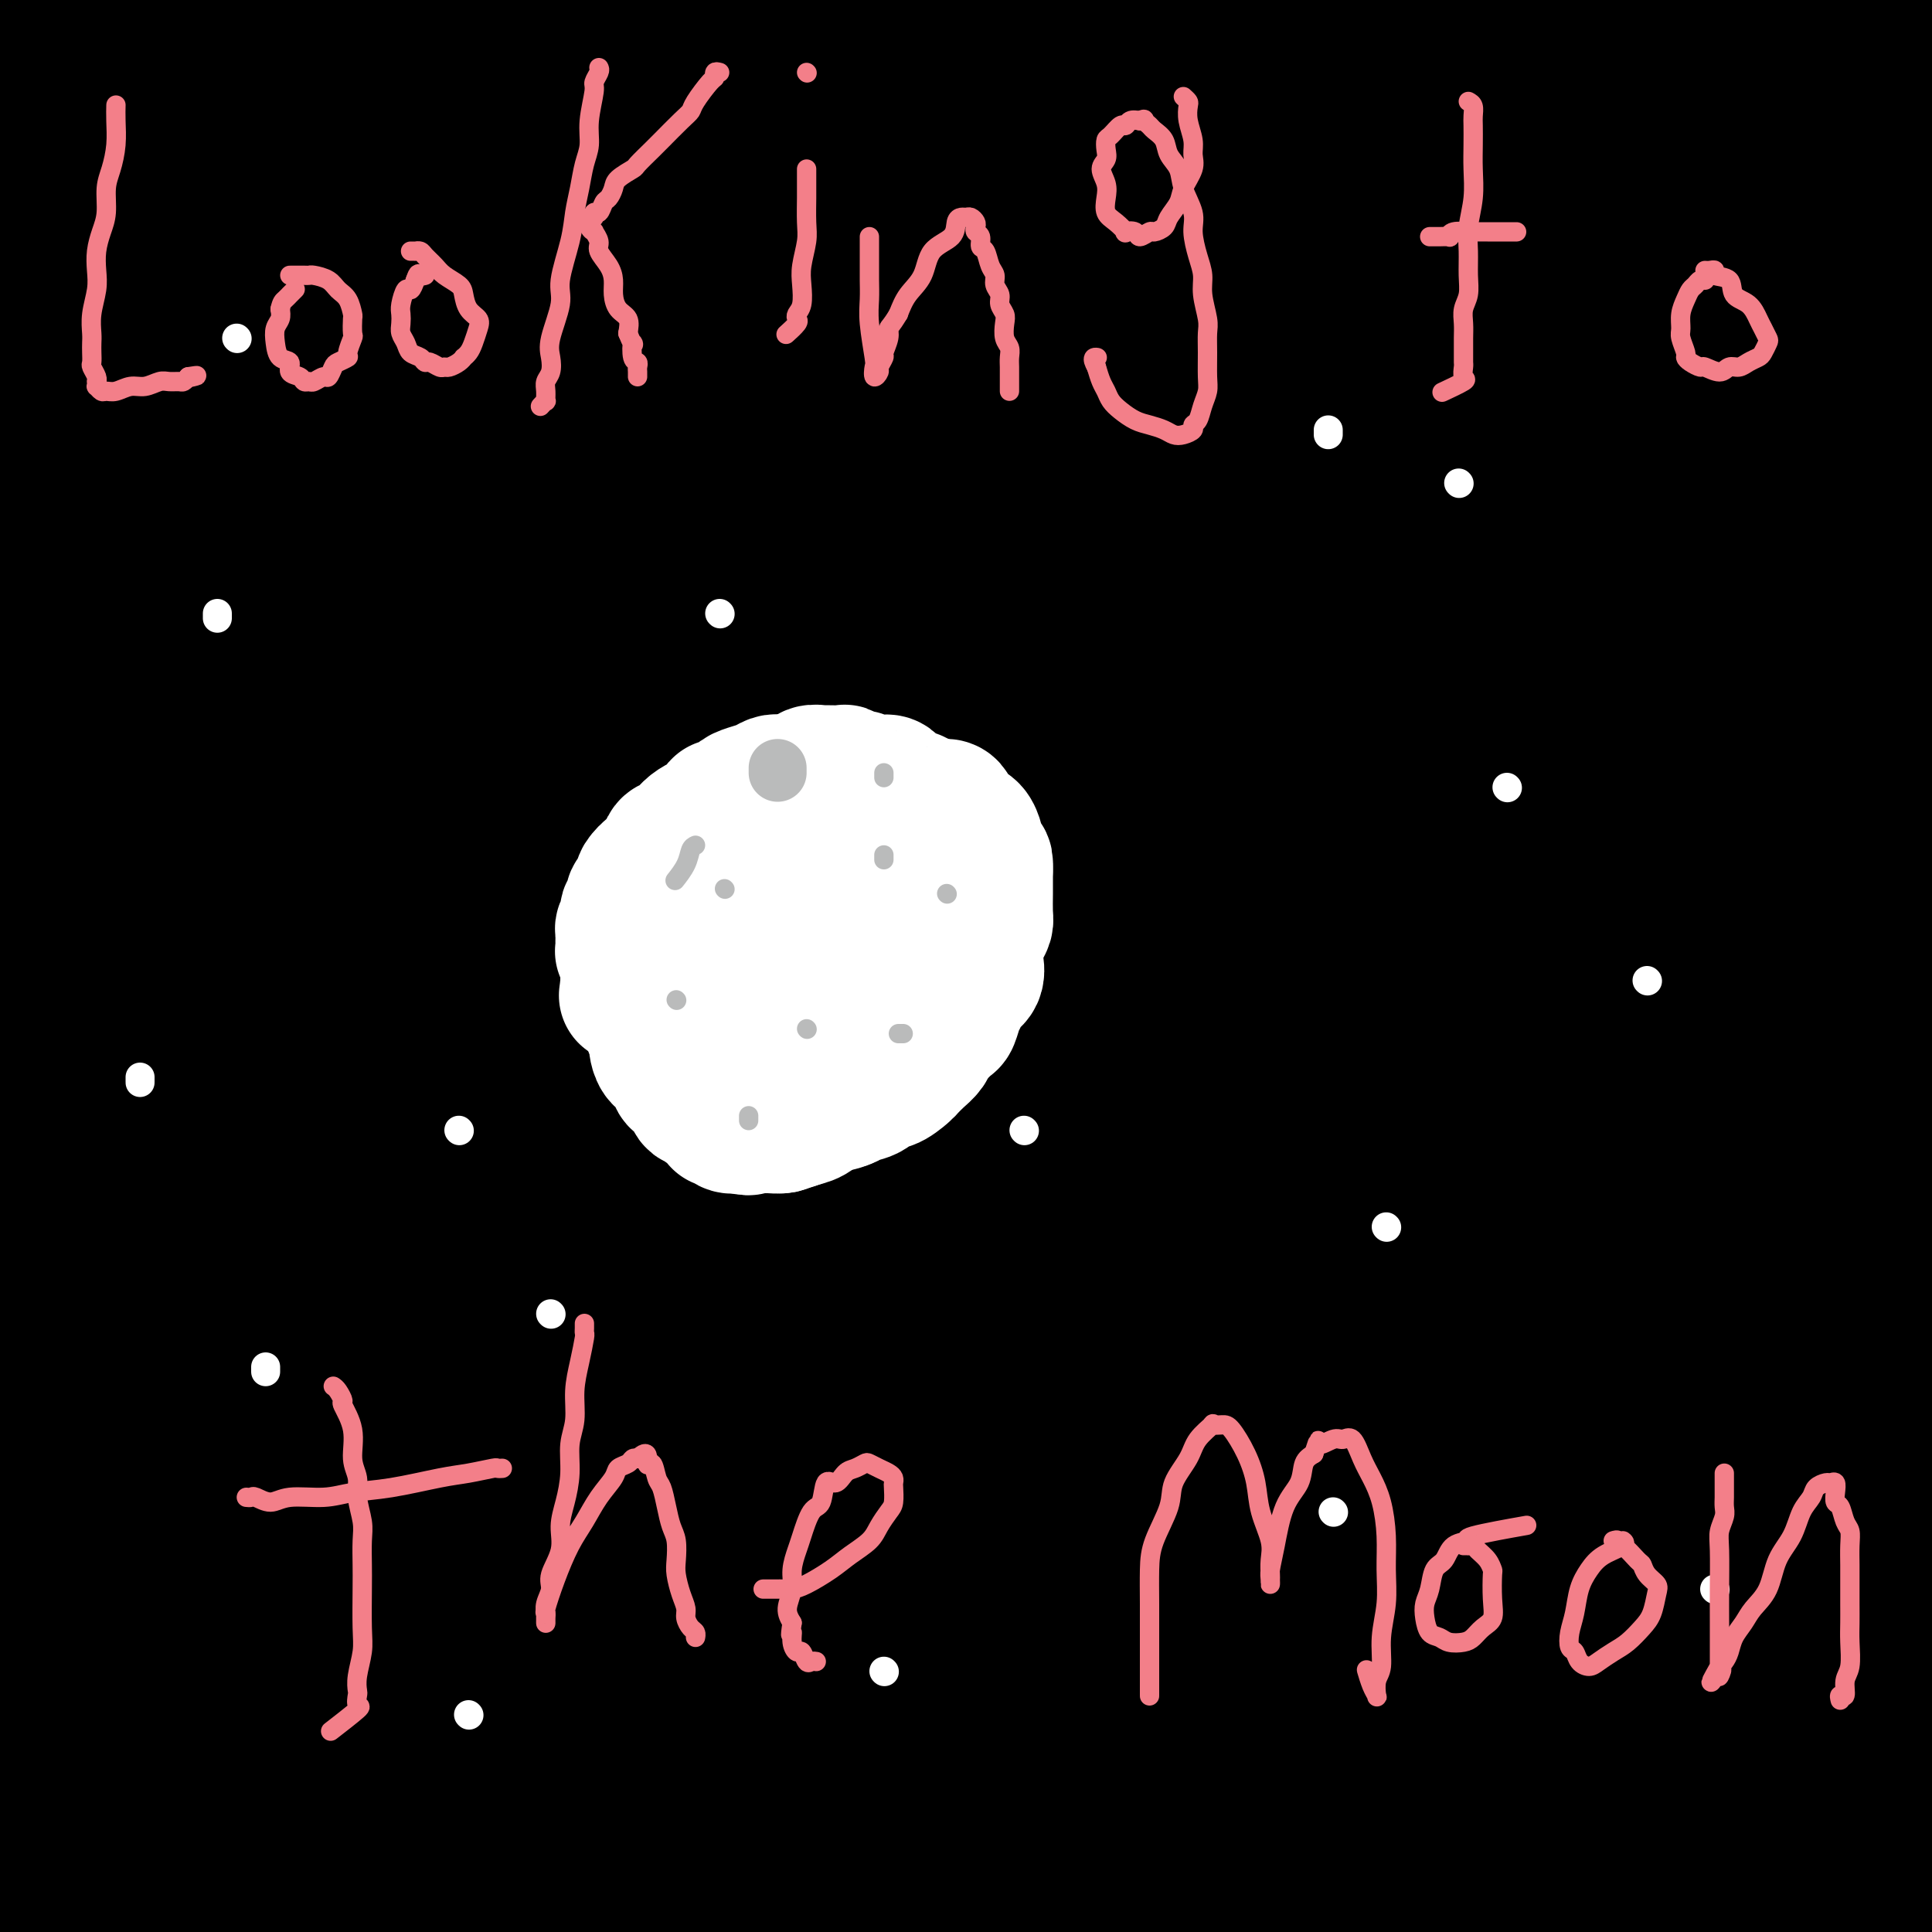 <svg viewBox='0 0 400 400' version='1.1' xmlns='http://www.w3.org/2000/svg' xmlns:xlink='http://www.w3.org/1999/xlink'><rect x="0" y="0" width="400" height="400" fill="#333333" stroke="none"/><g fill='none' stroke='#2160AD' stroke-width='28' stroke-linecap='round' stroke-linejoin='round'><path d='M159,26c0.322,-0.226 0.644,-0.452 5,-1c4.356,-0.548 12.745,-1.417 22,-2c9.255,-0.583 19.377,-0.878 30,-1c10.623,-0.122 21.747,-0.071 34,0c12.253,0.071 25.633,0.162 36,0c10.367,-0.162 17.720,-0.575 36,0c18.280,0.575 47.487,2.140 63,3c15.513,0.860 17.334,1.016 22,1c4.666,-0.016 12.178,-0.204 17,0c4.822,0.204 6.953,0.799 9,1c2.047,0.201 4.008,0.008 5,0c0.992,-0.008 1.015,0.169 0,0c-1.015,-0.169 -3.068,-0.684 -10,-1c-6.932,-0.316 -18.742,-0.434 -30,-1c-11.258,-0.566 -21.965,-1.581 -40,-2c-18.035,-0.419 -43.398,-0.243 -62,0c-18.602,0.243 -30.441,0.553 -44,1c-13.559,0.447 -28.837,1.030 -43,2c-14.163,0.970 -27.212,2.326 -39,3c-11.788,0.674 -22.317,0.666 -31,1c-8.683,0.334 -15.521,1.011 -20,1c-4.479,-0.011 -6.601,-0.711 -8,-1c-1.399,-0.289 -2.077,-0.166 -3,0c-0.923,0.166 -2.091,0.376 1,-1c3.091,-1.376 10.440,-4.338 21,-7c10.560,-2.662 24.330,-5.023 39,-7c14.670,-1.977 30.242,-3.571 47,-5c16.758,-1.429 34.704,-2.692 53,-4c18.296,-1.308 36.942,-2.659 55,-4c18.058,-1.341 35.529,-2.670 53,-4'/><path d='M377,-2c41.192,-2.799 40.173,-1.295 48,-1c7.827,0.295 24.500,-0.619 37,-1c12.500,-0.381 20.828,-0.230 24,0c3.172,0.230 1.188,0.540 1,1c-0.188,0.460 1.419,1.071 -9,2c-10.419,0.929 -32.865,2.178 -51,3c-18.135,0.822 -31.958,1.218 -48,2c-16.042,0.782 -34.304,1.949 -52,3c-17.696,1.051 -34.828,1.984 -51,3c-16.172,1.016 -31.385,2.114 -47,3c-15.615,0.886 -31.632,1.561 -40,2c-8.368,0.439 -9.088,0.642 -17,1c-7.912,0.358 -23.018,0.869 -30,1c-6.982,0.131 -5.841,-0.119 -6,0c-0.159,0.119 -1.619,0.607 -1,0c0.619,-0.607 3.316,-2.310 11,-4c7.684,-1.690 20.355,-3.367 34,-5c13.645,-1.633 28.263,-3.223 44,-5c15.737,-1.777 32.593,-3.740 49,-5c16.407,-1.260 32.367,-1.818 47,-3c14.633,-1.182 27.940,-2.988 38,-4c10.060,-1.012 16.873,-1.228 21,-1c4.127,0.228 5.568,0.901 5,1c-0.568,0.099 -3.145,-0.376 -8,0c-4.855,0.376 -11.987,1.603 -34,4c-22.013,2.397 -58.905,5.963 -86,9c-27.095,3.037 -44.393,5.543 -64,8c-19.607,2.457 -41.524,4.865 -60,7c-18.476,2.135 -33.513,3.998 -45,5c-11.487,1.002 -19.425,1.143 -24,1c-4.575,-0.143 -5.788,-0.572 -7,-1'/><path d='M56,24c-5.330,-0.088 -3.156,-0.308 -2,-1c1.156,-0.692 1.292,-1.855 6,-4c4.708,-2.145 13.987,-5.272 26,-8c12.013,-2.728 26.761,-5.058 41,-7c14.239,-1.942 27.969,-3.497 41,-5c13.031,-1.503 25.363,-2.953 34,-4c8.637,-1.047 13.580,-1.690 16,-2c2.420,-0.310 2.318,-0.286 3,0c0.682,0.286 2.148,0.834 -1,2c-3.148,1.166 -10.909,2.952 -21,5c-10.091,2.048 -22.510,4.360 -45,9c-22.490,4.640 -55.050,11.609 -77,16c-21.950,4.391 -33.289,6.203 -45,8c-11.711,1.797 -23.793,3.578 -31,4c-7.207,0.422 -9.540,-0.513 -11,-1c-1.460,-0.487 -2.046,-0.524 -1,-2c1.046,-1.476 3.725,-4.392 10,-8c6.275,-3.608 16.145,-7.909 27,-11c10.855,-3.091 22.694,-4.972 34,-7c11.306,-2.028 22.077,-4.202 31,-6c8.923,-1.798 15.998,-3.221 21,-4c5.002,-0.779 7.932,-0.915 10,-1c2.068,-0.085 3.273,-0.117 4,0c0.727,0.117 0.975,0.385 -3,2c-3.975,1.615 -12.174,4.577 -25,9c-12.826,4.423 -30.281,10.307 -47,16c-16.719,5.693 -32.704,11.194 -48,16c-15.296,4.806 -29.904,8.917 -40,12c-10.096,3.083 -15.680,5.138 -18,6c-2.320,0.862 -1.377,0.532 -1,0c0.377,-0.532 0.189,-1.266 0,-2'/><path d='M-56,56c-5.193,-0.522 11.324,-9.829 23,-16c11.676,-6.171 18.512,-9.208 26,-13c7.488,-3.792 15.627,-8.340 24,-13c8.373,-4.660 16.978,-9.433 22,-12c5.022,-2.567 6.461,-2.928 8,-4c1.539,-1.072 3.178,-2.855 3,-3c-0.178,-0.145 -2.174,1.346 -3,2c-0.826,0.654 -0.483,0.469 -6,3c-5.517,2.531 -16.893,7.778 -27,12c-10.107,4.222 -18.943,7.419 -25,10c-6.057,2.581 -9.335,4.548 -12,6c-2.665,1.452 -4.718,2.391 -6,3c-1.282,0.609 -1.795,0.888 -2,1c-0.205,0.112 -0.103,0.056 0,0'/></g>
<g fill='none' stroke='#000000' stroke-width='28' stroke-linecap='round' stroke-linejoin='round'><path d='M363,125c0.196,2.133 0.391,4.266 0,11c-0.391,6.734 -1.369,18.069 -2,30c-0.631,11.931 -0.915,24.456 -1,38c-0.085,13.544 0.030,28.105 0,43c-0.030,14.895 -0.205,30.122 0,45c0.205,14.878 0.790,29.407 2,43c1.210,13.593 3.043,26.249 4,35c0.957,8.751 1.036,13.597 1,16c-0.036,2.403 -0.186,2.362 0,3c0.186,0.638 0.708,1.956 1,0c0.292,-1.956 0.354,-7.184 1,-16c0.646,-8.816 1.877,-21.218 2,-34c0.123,-12.782 -0.863,-25.944 -1,-40c-0.137,-14.056 0.573,-29.005 1,-44c0.427,-14.995 0.569,-30.034 1,-45c0.431,-14.966 1.149,-29.857 2,-44c0.851,-14.143 1.834,-27.538 3,-39c1.166,-11.462 2.514,-20.991 3,-31c0.486,-10.009 0.111,-20.498 0,-26c-0.111,-5.502 0.043,-6.018 0,-7c-0.043,-0.982 -0.284,-2.430 0,-3c0.284,-0.570 1.092,-0.262 0,4c-1.092,4.262 -4.083,12.478 -7,25c-2.917,12.522 -5.761,29.351 -8,46c-2.239,16.649 -3.873,33.120 -5,51c-1.127,17.880 -1.749,37.170 -2,56c-0.251,18.830 -0.132,37.199 1,54c1.132,16.801 3.279,32.035 5,43c1.721,10.965 3.018,17.661 4,21c0.982,3.339 1.649,3.322 2,4c0.351,0.678 0.386,2.051 2,-2c1.614,-4.051 4.807,-13.525 8,-23'/><path d='M380,339c2.501,-10.874 3.753,-25.560 5,-41c1.247,-15.440 2.489,-31.635 4,-48c1.511,-16.365 3.291,-32.899 5,-50c1.709,-17.101 3.347,-34.768 5,-52c1.653,-17.232 3.323,-34.029 5,-49c1.677,-14.971 3.363,-28.117 5,-42c1.637,-13.883 3.227,-28.505 4,-35c0.773,-6.495 0.730,-4.864 1,-6c0.270,-1.136 0.851,-5.040 0,-1c-0.851,4.040 -3.136,16.022 -6,32c-2.864,15.978 -6.306,35.950 -9,57c-2.694,21.050 -4.638,43.177 -6,66c-1.362,22.823 -2.140,46.343 -2,68c0.140,21.657 1.199,41.451 2,57c0.801,15.549 1.344,26.852 2,34c0.656,7.148 1.426,10.139 2,12c0.574,1.861 0.952,2.590 1,1c0.048,-1.590 -0.235,-5.499 0,-14c0.235,-8.501 0.990,-21.593 1,-36c0.010,-14.407 -0.723,-30.128 -1,-47c-0.277,-16.872 -0.099,-34.895 0,-53c0.099,-18.105 0.118,-36.291 0,-54c-0.118,-17.709 -0.374,-34.940 0,-51c0.374,-16.060 1.378,-30.947 2,-43c0.622,-12.053 0.863,-21.271 1,-27c0.137,-5.729 0.170,-7.968 0,-9c-0.170,-1.032 -0.543,-0.857 -2,0c-1.457,0.857 -3.999,2.395 -11,25c-7.001,22.605 -18.462,66.278 -25,99c-6.538,32.722 -8.154,54.492 -9,84c-0.846,29.508 -0.923,66.754 -1,104'/><path d='M353,320c0.272,22.116 1.452,25.407 2,28c0.548,2.593 0.463,4.487 0,3c-0.463,-1.487 -1.305,-6.357 -2,-16c-0.695,-9.643 -1.244,-24.059 -2,-41c-0.756,-16.941 -1.720,-36.407 -2,-57c-0.280,-20.593 0.124,-42.311 0,-64c-0.124,-21.689 -0.777,-43.347 0,-63c0.777,-19.653 2.985,-37.300 4,-52c1.015,-14.700 0.838,-26.453 1,-34c0.162,-7.547 0.663,-10.888 1,-13c0.337,-2.112 0.510,-2.996 -1,0c-1.510,2.996 -4.702,9.871 -9,25c-4.298,15.129 -9.701,38.513 -14,64c-4.299,25.487 -7.494,53.078 -10,81c-2.506,27.922 -4.324,56.173 -5,80c-0.676,23.827 -0.209,43.228 0,57c0.209,13.772 0.160,21.915 0,23c-0.160,1.085 -0.431,-4.888 -1,-11c-0.569,-6.112 -1.435,-12.362 -2,-36c-0.565,-23.638 -0.828,-64.665 0,-95c0.828,-30.335 2.745,-49.979 5,-72c2.255,-22.021 4.846,-46.417 8,-68c3.154,-21.583 6.870,-40.351 10,-55c3.130,-14.649 5.672,-25.178 7,-31c1.328,-5.822 1.440,-6.937 2,-8c0.560,-1.063 1.568,-2.072 1,4c-0.568,6.072 -2.713,19.227 -6,41c-3.287,21.773 -7.716,52.166 -11,82c-3.284,29.834 -5.423,59.109 -7,88c-1.577,28.891 -2.594,57.397 -3,77c-0.406,19.603 -0.203,30.301 0,41'/><path d='M319,298c-0.390,20.821 0.133,13.874 0,11c-0.133,-2.874 -0.924,-1.676 -2,-7c-1.076,-5.324 -2.437,-17.168 -4,-34c-1.563,-16.832 -3.328,-38.650 -4,-61c-0.672,-22.350 -0.251,-45.233 0,-67c0.251,-21.767 0.331,-42.419 2,-69c1.669,-26.581 4.928,-59.093 7,-77c2.072,-17.907 2.958,-21.211 4,-25c1.042,-3.789 2.241,-8.065 0,-2c-2.241,6.065 -7.923,22.470 -14,47c-6.077,24.530 -12.549,57.184 -17,91c-4.451,33.816 -6.879,68.794 -8,102c-1.121,33.206 -0.933,64.640 -1,87c-0.067,22.360 -0.387,35.647 0,43c0.387,7.353 1.481,8.774 1,7c-0.481,-1.774 -2.536,-6.743 -5,-17c-2.464,-10.257 -5.337,-25.803 -7,-44c-1.663,-18.197 -2.118,-39.046 -3,-61c-0.882,-21.954 -2.193,-45.013 -2,-67c0.193,-21.987 1.891,-42.903 3,-61c1.109,-18.097 1.629,-33.373 2,-44c0.371,-10.627 0.591,-16.603 1,-20c0.409,-3.397 1.005,-4.215 0,-2c-1.005,2.215 -3.611,7.464 -7,20c-3.389,12.536 -7.560,32.359 -11,57c-3.440,24.641 -6.148,54.101 -8,81c-1.852,26.899 -2.847,51.238 -3,76c-0.153,24.762 0.536,49.946 1,60c0.464,10.054 0.702,4.976 0,1c-0.702,-3.976 -2.343,-6.850 -4,-24c-1.657,-17.150 -3.328,-48.575 -5,-80'/><path d='M235,219c-1.747,-28.379 -1.616,-47.827 -1,-70c0.616,-22.173 1.716,-47.070 3,-69c1.284,-21.930 2.751,-40.894 4,-56c1.249,-15.106 2.278,-26.354 3,-33c0.722,-6.646 1.136,-8.692 1,-10c-0.136,-1.308 -0.821,-1.880 -4,5c-3.179,6.880 -8.853,21.212 -15,44c-6.147,22.788 -12.768,54.031 -17,87c-4.232,32.969 -6.074,67.664 -7,101c-0.926,33.336 -0.935,65.313 0,89c0.935,23.687 2.815,39.083 4,48c1.185,8.917 1.674,11.353 1,10c-0.674,-1.353 -2.510,-6.496 -5,-18c-2.490,-11.504 -5.635,-29.370 -8,-49c-2.365,-19.630 -3.951,-41.024 -5,-61c-1.049,-19.976 -1.560,-38.535 -2,-64c-0.440,-25.465 -0.808,-57.835 -1,-77c-0.192,-19.165 -0.207,-25.124 0,-30c0.207,-4.876 0.636,-8.668 -1,-6c-1.636,2.668 -5.335,11.797 -9,29c-3.665,17.203 -7.294,42.481 -9,70c-1.706,27.519 -1.488,57.281 -1,83c0.488,25.719 1.247,47.397 2,61c0.753,13.603 1.501,19.131 2,22c0.499,2.869 0.748,3.078 0,-1c-0.748,-4.078 -2.492,-12.444 -4,-26c-1.508,-13.556 -2.780,-32.301 -4,-52c-1.220,-19.699 -2.389,-40.352 -3,-62c-0.611,-21.648 -0.665,-44.290 0,-65c0.665,-20.710 2.047,-39.489 3,-53c0.953,-13.511 1.476,-21.756 2,-30'/><path d='M164,36c0.805,-24.351 0.318,-11.230 0,-6c-0.318,5.230 -0.467,2.568 -2,9c-1.533,6.432 -4.452,21.956 -7,43c-2.548,21.044 -4.726,47.607 -6,71c-1.274,23.393 -1.644,43.614 -2,66c-0.356,22.386 -0.699,46.935 -1,57c-0.301,10.065 -0.560,5.647 -1,4c-0.440,-1.647 -1.060,-0.521 -4,-14c-2.940,-13.479 -8.201,-41.561 -11,-64c-2.799,-22.439 -3.138,-39.234 -4,-58c-0.862,-18.766 -2.248,-39.504 -3,-58c-0.752,-18.496 -0.872,-34.750 -1,-46c-0.128,-11.250 -0.265,-17.497 0,-21c0.265,-3.503 0.934,-4.262 0,-3c-0.934,1.262 -3.469,4.546 -7,16c-3.531,11.454 -8.057,31.080 -11,57c-2.943,25.920 -4.303,58.135 -5,91c-0.697,32.865 -0.732,66.382 1,95c1.732,28.618 5.231,52.339 7,67c1.769,14.661 1.808,20.262 2,22c0.192,1.738 0.537,-0.386 -1,-7c-1.537,-6.614 -4.955,-17.718 -8,-34c-3.045,-16.282 -5.718,-37.741 -8,-60c-2.282,-22.259 -4.172,-45.316 -6,-69c-1.828,-23.684 -3.592,-47.995 -5,-70c-1.408,-22.005 -2.459,-41.705 -3,-59c-0.541,-17.295 -0.570,-32.184 -1,-43c-0.430,-10.816 -1.260,-17.559 -2,-18c-0.740,-0.441 -1.392,5.420 -4,13c-2.608,7.580 -7.174,16.880 -11,48c-3.826,31.120 -6.913,84.060 -10,137'/><path d='M50,202c-1.254,37.939 0.612,64.285 3,88c2.388,23.715 5.300,44.797 7,57c1.700,12.203 2.188,15.526 2,17c-0.188,1.474 -1.053,1.100 -2,-5c-0.947,-6.100 -1.975,-17.927 -4,-35c-2.025,-17.073 -5.046,-39.392 -7,-62c-1.954,-22.608 -2.839,-45.506 -4,-70c-1.161,-24.494 -2.596,-50.582 -3,-74c-0.404,-23.418 0.223,-44.164 1,-63c0.777,-18.836 1.705,-35.763 2,-48c0.295,-12.237 -0.044,-19.784 0,-24c0.044,-4.216 0.472,-5.100 -1,-2c-1.472,3.100 -4.845,10.185 -7,18c-2.155,7.815 -3.091,16.359 -5,23c-1.909,6.641 -4.790,11.377 -8,35c-3.210,23.623 -6.749,66.133 -8,92c-1.251,25.867 -0.215,35.091 0,47c0.215,11.909 -0.392,26.502 1,49c1.392,22.498 4.781,52.902 7,73c2.219,20.098 3.267,29.890 4,34c0.733,4.110 1.152,2.539 1,0c-0.152,-2.539 -0.875,-6.044 -2,-26c-1.125,-19.956 -2.652,-56.362 -4,-83c-1.348,-26.638 -2.516,-43.508 -3,-63c-0.484,-19.492 -0.283,-41.608 0,-62c0.283,-20.392 0.649,-39.061 1,-55c0.351,-15.939 0.686,-29.148 1,-38c0.314,-8.852 0.608,-13.347 1,-16c0.392,-2.653 0.881,-3.465 0,-1c-0.881,2.465 -3.133,8.207 -6,21c-2.867,12.793 -6.349,32.637 -9,58c-2.651,25.363 -4.472,56.247 -5,86c-0.528,29.753 0.236,58.377 1,87'/><path d='M4,260c1.271,26.791 3.949,50.269 6,66c2.051,15.731 3.474,23.715 4,28c0.526,4.285 0.154,4.872 0,3c-0.154,-1.872 -0.092,-6.203 0,-15c0.092,-8.797 0.212,-22.062 0,-38c-0.212,-15.938 -0.757,-34.551 -1,-54c-0.243,-19.449 -0.184,-39.734 0,-58c0.184,-18.266 0.494,-34.511 1,-58c0.506,-23.489 1.208,-54.220 2,-73c0.792,-18.780 1.673,-25.608 2,-32c0.327,-6.392 0.099,-12.348 0,-15c-0.099,-2.652 -0.070,-2.001 -1,3c-0.930,5.001 -2.818,14.350 -6,32c-3.182,17.650 -7.659,43.600 -11,69c-3.341,25.400 -5.548,50.251 -7,74c-1.452,23.749 -2.151,46.397 -2,65c0.151,18.603 1.151,33.161 2,42c0.849,8.839 1.546,11.961 2,14c0.454,2.039 0.666,2.997 1,1c0.334,-1.997 0.790,-6.950 2,-16c1.210,-9.050 3.173,-22.198 4,-36c0.827,-13.802 0.519,-28.257 1,-43c0.481,-14.743 1.750,-29.774 2,-43c0.250,-13.226 -0.521,-24.649 -1,-36c-0.479,-11.351 -0.667,-22.632 -1,-32c-0.333,-9.368 -0.810,-16.824 -1,-23c-0.190,-6.176 -0.092,-11.072 0,-16c0.092,-4.928 0.179,-9.888 0,-17c-0.179,-7.112 -0.625,-16.376 0,-22c0.625,-5.624 2.321,-7.607 4,-11c1.679,-3.393 3.339,-8.197 5,-13'/><path d='M11,6c2.338,-4.739 3.684,-4.585 5,-5c1.316,-0.415 2.601,-1.398 4,-2c1.399,-0.602 2.910,-0.821 5,-1c2.090,-0.179 4.758,-0.318 8,0c3.242,0.318 7.056,1.091 11,2c3.944,0.909 8.018,1.953 12,3c3.982,1.047 7.874,2.098 12,3c4.126,0.902 8.487,1.656 13,3c4.513,1.344 9.179,3.278 14,4c4.821,0.722 9.798,0.232 15,0c5.202,-0.232 10.628,-0.205 16,0c5.372,0.205 10.689,0.589 16,0c5.311,-0.589 10.617,-2.150 16,-3c5.383,-0.850 10.842,-0.990 16,-2c5.158,-1.010 10.014,-2.890 15,-4c4.986,-1.110 10.101,-1.450 15,-2c4.899,-0.550 9.583,-1.310 14,-2c4.417,-0.690 8.566,-1.310 15,-2c6.434,-0.690 15.153,-1.451 21,-2c5.847,-0.549 8.822,-0.887 15,-1c6.178,-0.113 15.561,-0.001 22,0c6.439,0.001 9.935,-0.110 14,0c4.065,0.110 8.698,0.442 13,1c4.302,0.558 8.274,1.342 12,2c3.726,0.658 7.207,1.191 10,2c2.793,0.809 4.899,1.893 7,3c2.101,1.107 4.195,2.236 6,3c1.805,0.764 3.319,1.164 4,2c0.681,0.836 0.530,2.110 1,3c0.470,0.890 1.563,1.397 2,2c0.437,0.603 0.219,1.301 0,2'/><path d='M360,15c-0.127,1.721 -1.946,2.524 -5,4c-3.054,1.476 -7.345,3.625 -13,5c-5.655,1.375 -12.676,1.976 -20,3c-7.324,1.024 -14.951,2.472 -23,3c-8.049,0.528 -16.521,0.136 -26,0c-9.479,-0.136 -19.967,-0.015 -29,0c-9.033,0.015 -16.612,-0.076 -30,-1c-13.388,-0.924 -32.586,-2.681 -45,-4c-12.414,-1.319 -18.044,-2.199 -30,-4c-11.956,-1.801 -30.237,-4.522 -42,-6c-11.763,-1.478 -17.008,-1.713 -23,-2c-5.992,-0.287 -12.731,-0.627 -18,-1c-5.269,-0.373 -9.068,-0.779 -12,-1c-2.932,-0.221 -4.996,-0.256 -6,0c-1.004,0.256 -0.946,0.801 -1,1c-0.054,0.199 -0.218,0.050 1,0c1.218,-0.050 3.818,-0.001 10,1c6.182,1.001 15.945,2.952 26,4c10.055,1.048 20.401,1.191 31,2c10.599,0.809 21.452,2.282 33,3c11.548,0.718 23.791,0.679 36,1c12.209,0.321 24.385,1.001 37,1c12.615,-0.001 25.669,-0.684 38,-1c12.331,-0.316 23.938,-0.267 35,-1c11.062,-0.733 21.577,-2.249 31,-3c9.423,-0.751 17.752,-0.737 25,-1c7.248,-0.263 13.415,-0.802 19,-1c5.585,-0.198 10.590,-0.053 14,0c3.410,0.053 5.226,0.014 7,0c1.774,-0.014 3.507,-0.004 4,0c0.493,0.004 -0.253,0.002 -1,0'/><path d='M383,17c22.626,-0.960 -6.810,0.141 -24,1c-17.190,0.859 -22.134,1.476 -30,2c-7.866,0.524 -18.652,0.955 -30,2c-11.348,1.045 -23.256,2.704 -35,4c-11.744,1.296 -23.324,2.228 -35,4c-11.676,1.772 -23.447,4.385 -35,7c-11.553,2.615 -22.887,5.233 -34,7c-11.113,1.767 -22.004,2.684 -32,4c-9.996,1.316 -19.095,3.032 -27,4c-7.905,0.968 -14.614,1.187 -21,1c-6.386,-0.187 -12.448,-0.781 -17,-1c-4.552,-0.219 -7.595,-0.064 -10,0c-2.405,0.064 -4.171,0.036 -5,0c-0.829,-0.036 -0.719,-0.080 -1,0c-0.281,0.080 -0.953,0.284 1,0c1.953,-0.284 6.529,-1.057 14,-1c7.471,0.057 17.836,0.943 27,1c9.164,0.057 17.127,-0.716 32,0c14.873,0.716 36.657,2.922 52,4c15.343,1.078 24.247,1.028 36,1c11.753,-0.028 26.355,-0.036 38,0c11.645,0.036 20.332,0.115 35,0c14.668,-0.115 35.317,-0.424 48,-1c12.683,-0.576 17.400,-1.418 23,-2c5.600,-0.582 12.084,-0.904 17,-1c4.916,-0.096 8.264,0.035 11,0c2.736,-0.035 4.860,-0.236 6,0c1.140,0.236 1.295,0.909 2,1c0.705,0.091 1.959,-0.398 0,0c-1.959,0.398 -7.131,1.685 -15,3c-7.869,1.315 -18.434,2.657 -29,4'/><path d='M345,61c-12.091,1.820 -21.318,2.369 -32,3c-10.682,0.631 -22.818,1.345 -35,2c-12.182,0.655 -24.408,1.250 -37,2c-12.592,0.750 -25.549,1.655 -38,2c-12.451,0.345 -24.395,0.131 -36,0c-11.605,-0.131 -22.869,-0.179 -33,-1c-10.131,-0.821 -19.127,-2.416 -27,-4c-7.873,-1.584 -14.622,-3.157 -20,-5c-5.378,-1.843 -9.384,-3.958 -14,-6c-4.616,-2.042 -9.843,-4.013 -12,-5c-2.157,-0.987 -1.242,-0.990 -1,-1c0.242,-0.010 -0.187,-0.027 -1,0c-0.813,0.027 -2.011,0.097 2,0c4.011,-0.097 13.232,-0.361 22,0c8.768,0.361 17.082,1.347 25,2c7.918,0.653 15.439,0.971 23,1c7.561,0.029 15.160,-0.233 22,-1c6.840,-0.767 12.919,-2.038 18,-3c5.081,-0.962 9.164,-1.614 12,-3c2.836,-1.386 4.423,-3.504 6,-5c1.577,-1.496 3.142,-2.368 4,-3c0.858,-0.632 1.010,-1.024 0,-2c-1.010,-0.976 -3.182,-2.536 -7,-4c-3.818,-1.464 -9.282,-2.831 -15,-3c-5.718,-0.169 -11.691,0.861 -18,3c-6.309,2.139 -12.954,5.388 -20,10c-7.046,4.612 -14.493,10.587 -21,18c-6.507,7.413 -12.074,16.265 -17,26c-4.926,9.735 -9.211,20.352 -13,31c-3.789,10.648 -7.083,21.328 -9,30c-1.917,8.672 -2.459,15.336 -3,22'/><path d='M70,167c-1.989,10.052 -0.961,9.181 0,10c0.961,0.819 1.855,3.329 2,5c0.145,1.671 -0.460,2.503 3,-6c3.460,-8.503 10.984,-26.340 15,-40c4.016,-13.660 4.526,-23.143 6,-35c1.474,-11.857 3.914,-26.087 6,-40c2.086,-13.913 3.818,-27.509 5,-38c1.182,-10.491 1.814,-17.878 2,-23c0.186,-5.122 -0.074,-7.980 0,-10c0.074,-2.020 0.482,-3.204 0,-4c-0.482,-0.796 -1.856,-1.206 -4,2c-2.144,3.206 -5.060,10.027 -9,21c-3.940,10.973 -8.905,26.097 -13,42c-4.095,15.903 -7.321,32.584 -10,49c-2.679,16.416 -4.809,32.568 -7,49c-2.191,16.432 -4.441,33.144 -6,48c-1.559,14.856 -2.428,27.857 -3,39c-0.572,11.143 -0.847,20.429 -2,27c-1.153,6.571 -3.182,10.427 -4,14c-0.818,3.573 -0.423,6.863 -1,9c-0.577,2.137 -2.124,3.123 -3,4c-0.876,0.877 -1.080,1.647 -3,2c-1.920,0.353 -5.556,0.290 -8,0c-2.444,-0.290 -3.695,-0.805 -7,0c-3.305,0.805 -8.664,2.930 -12,5c-3.336,2.070 -4.648,4.083 -7,7c-2.352,2.917 -5.743,6.737 -8,11c-2.257,4.263 -3.378,8.967 -5,13c-1.622,4.033 -3.744,7.393 -5,11c-1.256,3.607 -1.644,7.459 -2,11c-0.356,3.541 -0.678,6.770 -1,10'/><path d='M-11,360c-0.266,4.508 0.568,5.277 1,7c0.432,1.723 0.463,4.401 1,6c0.537,1.599 1.580,2.120 2,3c0.420,0.880 0.217,2.118 1,3c0.783,0.882 2.551,1.407 4,2c1.449,0.593 2.577,1.256 4,2c1.423,0.744 3.141,1.571 5,3c1.859,1.429 3.859,3.460 6,5c2.141,1.540 4.423,2.589 7,4c2.577,1.411 5.448,3.184 8,4c2.552,0.816 4.786,0.675 7,1c2.214,0.325 4.409,1.117 9,1c4.591,-0.117 11.579,-1.145 16,-2c4.421,-0.855 6.275,-1.539 11,-3c4.725,-1.461 12.320,-3.698 18,-5c5.680,-1.302 9.446,-1.667 14,-2c4.554,-0.333 9.896,-0.632 15,-1c5.104,-0.368 9.970,-0.804 15,-1c5.030,-0.196 10.223,-0.152 16,0c5.777,0.152 12.136,0.412 18,1c5.864,0.588 11.231,1.506 17,2c5.769,0.494 11.938,0.565 18,1c6.062,0.435 12.015,1.233 18,2c5.985,0.767 12.003,1.502 18,2c5.997,0.498 11.975,0.760 17,1c5.025,0.240 9.099,0.456 14,1c4.901,0.544 10.631,1.414 16,2c5.369,0.586 10.377,0.889 15,1c4.623,0.111 8.860,0.030 13,0c4.140,-0.030 8.183,-0.009 12,0c3.817,0.009 7.409,0.004 11,0'/><path d='M336,400c33.652,1.950 16.281,0.326 11,0c-5.281,-0.326 1.528,0.645 8,1c6.472,0.355 12.606,0.095 15,0c2.394,-0.095 1.046,-0.025 2,0c0.954,0.025 4.209,0.004 6,0c1.791,-0.004 2.120,0.010 3,0c0.880,-0.010 2.313,-0.045 3,0c0.687,0.045 0.627,0.170 1,0c0.373,-0.170 1.177,-0.636 2,-2c0.823,-1.364 1.664,-3.628 2,-8c0.336,-4.372 0.165,-10.853 0,-19c-0.165,-8.147 -0.325,-17.961 -1,-28c-0.675,-10.039 -1.865,-20.303 -3,-31c-1.135,-10.697 -2.217,-21.828 -3,-32c-0.783,-10.172 -1.269,-19.385 -2,-28c-0.731,-8.615 -1.708,-16.630 -2,-23c-0.292,-6.370 0.102,-11.094 0,-15c-0.102,-3.906 -0.700,-6.994 -1,-9c-0.300,-2.006 -0.304,-2.930 0,-3c0.304,-0.070 0.915,0.715 1,0c0.085,-0.715 -0.357,-2.930 0,6c0.357,8.930 1.511,29.005 2,46c0.489,16.995 0.313,30.910 1,43c0.687,12.090 2.238,22.355 3,37c0.762,14.645 0.736,33.669 1,45c0.264,11.331 0.817,14.969 1,19c0.183,4.031 -0.003,8.456 0,11c0.003,2.544 0.197,3.208 0,4c-0.197,0.792 -0.784,1.713 -1,2c-0.216,0.287 -0.062,-0.061 -1,-4c-0.938,-3.939 -2.969,-11.470 -5,-19'/><path d='M379,393c-2.019,-8.626 -3.568,-19.690 -5,-30c-1.432,-10.310 -2.747,-19.866 -4,-29c-1.253,-9.134 -2.444,-17.846 -3,-25c-0.556,-7.154 -0.478,-12.750 -1,-18c-0.522,-5.250 -1.645,-10.154 -2,-13c-0.355,-2.846 0.057,-3.633 0,-4c-0.057,-0.367 -0.582,-0.315 -1,0c-0.418,0.315 -0.728,0.891 -1,7c-0.272,6.109 -0.504,17.750 -1,30c-0.496,12.250 -1.255,25.109 -1,41c0.255,15.891 1.524,34.814 2,45c0.476,10.186 0.157,11.636 0,13c-0.157,1.364 -0.153,2.642 0,4c0.153,1.358 0.456,2.794 -1,0c-1.456,-2.794 -4.670,-9.820 -7,-19c-2.330,-9.180 -3.777,-20.515 -5,-32c-1.223,-11.485 -2.222,-23.122 -3,-34c-0.778,-10.878 -1.337,-20.999 -2,-29c-0.663,-8.001 -1.432,-13.883 -2,-19c-0.568,-5.117 -0.935,-9.469 -1,-12c-0.065,-2.531 0.174,-3.242 0,-4c-0.174,-0.758 -0.760,-1.564 -1,1c-0.240,2.564 -0.135,8.496 -1,19c-0.865,10.504 -2.701,25.579 -3,42c-0.299,16.421 0.940,34.189 2,52c1.060,17.811 1.943,35.664 3,49c1.057,13.336 2.289,22.153 3,27c0.711,4.847 0.902,5.722 1,7c0.098,1.278 0.103,2.960 0,2c-0.103,-0.960 -0.315,-4.560 -1,-12c-0.685,-7.440 -1.842,-18.720 -3,-30'/><path d='M341,422c-1.498,-17.562 -3.243,-41.468 -4,-57c-0.757,-15.532 -0.527,-22.692 -1,-36c-0.473,-13.308 -1.648,-32.765 -2,-41c-0.352,-8.235 0.119,-5.247 0,-7c-0.119,-1.753 -0.827,-8.248 -1,-11c-0.173,-2.752 0.188,-1.762 0,-1c-0.188,0.762 -0.925,1.294 -2,7c-1.075,5.706 -2.487,16.584 -4,30c-1.513,13.416 -3.126,29.369 -4,44c-0.874,14.631 -1.008,27.939 -1,39c0.008,11.061 0.158,19.875 0,25c-0.158,5.125 -0.622,6.561 -1,8c-0.378,1.439 -0.668,2.882 -1,3c-0.332,0.118 -0.704,-1.089 -2,-6c-1.296,-4.911 -3.514,-13.524 -5,-25c-1.486,-11.476 -2.241,-25.813 -3,-40c-0.759,-14.187 -1.524,-28.223 -2,-41c-0.476,-12.777 -0.663,-24.296 -1,-34c-0.337,-9.704 -0.825,-17.595 -1,-23c-0.175,-5.405 -0.037,-8.326 0,-10c0.037,-1.674 -0.029,-2.103 0,-4c0.029,-1.897 0.151,-5.262 -1,3c-1.151,8.262 -3.577,28.151 -5,46c-1.423,17.849 -1.845,33.659 -1,56c0.845,22.341 2.958,51.214 4,66c1.042,14.786 1.015,15.484 1,16c-0.015,0.516 -0.018,0.848 0,1c0.018,0.152 0.056,0.123 0,-4c-0.056,-4.123 -0.207,-12.341 0,-24c0.207,-11.659 0.774,-26.760 1,-41c0.226,-14.240 0.113,-27.620 0,-41'/><path d='M305,320c0.093,-24.078 -0.176,-29.772 0,-39c0.176,-9.228 0.795,-21.991 1,-31c0.205,-9.009 -0.005,-14.265 0,-18c0.005,-3.735 0.224,-5.949 0,-7c-0.224,-1.051 -0.893,-0.939 -1,-1c-0.107,-0.061 0.348,-0.295 -1,5c-1.348,5.295 -4.498,16.117 -7,31c-2.502,14.883 -4.357,33.825 -6,51c-1.643,17.175 -3.073,32.581 -4,45c-0.927,12.419 -1.350,21.850 -2,28c-0.650,6.150 -1.526,9.020 -2,11c-0.474,1.980 -0.548,3.069 -1,4c-0.452,0.931 -1.284,1.705 -3,-7c-1.716,-8.705 -4.315,-26.888 -6,-41c-1.685,-14.112 -2.456,-24.152 -3,-35c-0.544,-10.848 -0.861,-22.505 -1,-31c-0.139,-8.495 -0.099,-13.829 0,-18c0.099,-4.171 0.258,-7.178 0,-9c-0.258,-1.822 -0.931,-2.459 -1,-3c-0.069,-0.541 0.467,-0.987 0,2c-0.467,2.987 -1.935,9.407 -3,21c-1.065,11.593 -1.725,28.358 -2,45c-0.275,16.642 -0.163,33.161 0,49c0.163,15.839 0.379,30.999 1,42c0.621,11.001 1.649,17.844 2,22c0.351,4.156 0.024,5.624 0,7c-0.024,1.376 0.253,2.659 0,1c-0.253,-1.659 -1.037,-6.259 -2,-14c-0.963,-7.741 -2.105,-18.623 -3,-31c-0.895,-12.377 -1.541,-26.251 -2,-40c-0.459,-13.749 -0.729,-27.375 -1,-41'/><path d='M258,318c-1.525,-29.578 -1.337,-41.024 -1,-50c0.337,-8.976 0.822,-15.484 1,-21c0.178,-5.516 0.048,-10.041 0,-12c-0.048,-1.959 -0.016,-1.352 0,-1c0.016,0.352 0.015,0.450 -1,6c-1.015,5.550 -3.043,16.551 -5,31c-1.957,14.449 -3.844,32.344 -5,49c-1.156,16.656 -1.583,32.071 -2,45c-0.417,12.929 -0.825,23.372 -1,30c-0.175,6.628 -0.117,9.441 0,11c0.117,1.559 0.293,1.864 0,2c-0.293,0.136 -1.055,0.105 -2,-4c-0.945,-4.105 -2.072,-12.283 -3,-24c-0.928,-11.717 -1.656,-26.974 -2,-42c-0.344,-15.026 -0.303,-29.822 0,-44c0.303,-14.178 0.868,-27.736 1,-39c0.132,-11.264 -0.167,-20.232 0,-27c0.167,-6.768 0.801,-11.335 1,-13c0.199,-1.665 -0.038,-0.428 0,-2c0.038,-1.572 0.351,-5.953 -1,4c-1.351,9.953 -4.365,34.239 -7,57c-2.635,22.761 -4.890,43.996 -6,63c-1.110,19.004 -1.076,35.775 -1,52c0.076,16.225 0.193,31.904 0,38c-0.193,6.096 -0.694,2.611 -1,1c-0.306,-1.611 -0.415,-1.347 -1,-6c-0.585,-4.653 -1.646,-14.222 -2,-27c-0.354,-12.778 -0.002,-28.765 0,-44c0.002,-15.235 -0.346,-29.717 0,-44c0.346,-14.283 1.384,-28.367 2,-41c0.616,-12.633 0.808,-23.817 1,-35'/><path d='M223,231c0.702,-29.907 0.957,-22.673 1,-22c0.043,0.673 -0.127,-5.213 0,-8c0.127,-2.787 0.552,-2.475 0,-2c-0.552,0.475 -2.081,1.113 -4,8c-1.919,6.887 -4.227,20.023 -7,38c-2.773,17.977 -6.011,40.793 -8,62c-1.989,21.207 -2.728,40.803 -3,57c-0.272,16.197 -0.076,28.995 0,37c0.076,8.005 0.031,11.216 0,13c-0.031,1.784 -0.047,2.139 0,0c0.047,-2.139 0.159,-6.774 0,-14c-0.159,-7.226 -0.589,-17.043 0,-36c0.589,-18.957 2.196,-47.054 3,-66c0.804,-18.946 0.804,-28.740 1,-40c0.196,-11.260 0.587,-23.987 1,-34c0.413,-10.013 0.849,-17.312 1,-22c0.151,-4.688 0.017,-6.766 0,-8c-0.017,-1.234 0.082,-1.623 0,-2c-0.082,-0.377 -0.347,-0.740 -2,5c-1.653,5.740 -4.696,17.585 -8,35c-3.304,17.415 -6.871,40.400 -10,62c-3.129,21.600 -5.822,41.815 -7,60c-1.178,18.185 -0.841,34.340 -1,45c-0.159,10.660 -0.814,15.825 -1,18c-0.186,2.175 0.097,1.362 0,1c-0.097,-0.362 -0.575,-0.272 -1,-5c-0.425,-4.728 -0.796,-14.275 -1,-27c-0.204,-12.725 -0.240,-28.627 0,-44c0.240,-15.373 0.757,-30.216 1,-44c0.243,-13.784 0.212,-26.510 0,-41c-0.212,-14.490 -0.606,-30.745 -1,-47'/><path d='M177,210c-0.525,-34.689 -0.839,-17.910 -1,-13c-0.161,4.910 -0.170,-2.047 -1,-4c-0.830,-1.953 -2.481,1.098 -5,9c-2.519,7.902 -5.904,20.656 -9,37c-3.096,16.344 -5.901,36.278 -8,55c-2.099,18.722 -3.490,36.230 -4,52c-0.510,15.770 -0.139,29.801 0,39c0.139,9.199 0.044,13.566 0,16c-0.044,2.434 -0.039,2.935 0,3c0.039,0.065 0.112,-0.307 0,-4c-0.112,-3.693 -0.407,-10.706 0,-21c0.407,-10.294 1.517,-23.867 2,-38c0.483,-14.133 0.339,-28.824 0,-43c-0.339,-14.176 -0.875,-27.836 -1,-41c-0.125,-13.164 0.159,-25.832 0,-36c-0.159,-10.168 -0.761,-17.838 -1,-23c-0.239,-5.162 -0.114,-7.818 0,-10c0.114,-2.182 0.217,-3.892 0,-4c-0.217,-0.108 -0.755,1.386 -2,4c-1.245,2.614 -3.199,6.348 -6,26c-2.801,19.652 -6.451,55.222 -8,79c-1.549,23.778 -0.999,35.766 0,53c0.999,17.234 2.445,39.715 3,50c0.555,10.285 0.218,8.374 0,8c-0.218,-0.374 -0.317,0.790 0,0c0.317,-0.790 1.051,-3.535 2,-11c0.949,-7.465 2.113,-19.649 3,-33c0.887,-13.351 1.495,-27.867 2,-42c0.505,-14.133 0.905,-27.882 1,-42c0.095,-14.118 -0.116,-28.605 0,-41c0.116,-12.395 0.558,-22.697 1,-33'/><path d='M145,202c0.528,-22.154 0.849,-19.538 1,-20c0.151,-0.462 0.133,-4.001 0,-6c-0.133,-1.999 -0.380,-2.459 -1,-1c-0.620,1.459 -1.611,4.838 -4,13c-2.389,8.162 -6.174,21.106 -10,38c-3.826,16.894 -7.694,37.739 -11,59c-3.306,21.261 -6.052,42.938 -8,62c-1.948,19.062 -3.098,35.507 -4,49c-0.902,13.493 -1.556,24.032 -2,28c-0.444,3.968 -0.677,1.365 -1,-1c-0.323,-2.365 -0.737,-4.492 -1,-10c-0.263,-5.508 -0.376,-14.397 0,-35c0.376,-20.603 1.239,-52.920 2,-75c0.761,-22.080 1.418,-33.923 2,-48c0.582,-14.077 1.087,-30.387 2,-45c0.913,-14.613 2.232,-27.530 3,-37c0.768,-9.470 0.985,-15.492 1,-18c0.015,-2.508 -0.171,-1.501 0,-2c0.171,-0.499 0.699,-2.504 -1,2c-1.699,4.504 -5.626,15.518 -8,25c-2.374,9.482 -3.197,17.433 -5,25c-1.803,7.567 -4.588,14.751 -8,32c-3.412,17.249 -7.451,44.564 -10,68c-2.549,23.436 -3.609,42.993 -4,59c-0.391,16.007 -0.112,28.465 0,36c0.112,7.535 0.056,10.149 0,12c-0.056,1.851 -0.111,2.941 0,1c0.111,-1.941 0.389,-6.912 1,-16c0.611,-9.088 1.556,-22.292 3,-36c1.444,-13.708 3.389,-27.922 5,-43c1.611,-15.078 2.889,-31.022 4,-46c1.111,-14.978 2.056,-28.989 3,-43'/><path d='M94,229c3.783,-38.071 5.239,-41.748 6,-46c0.761,-4.252 0.827,-9.077 1,-12c0.173,-2.923 0.455,-3.942 0,-3c-0.455,0.942 -1.645,3.846 -4,12c-2.355,8.154 -5.874,21.558 -10,38c-4.126,16.442 -8.859,35.921 -13,55c-4.141,19.079 -7.689,37.758 -10,55c-2.311,17.242 -3.384,33.048 -4,44c-0.616,10.952 -0.773,17.051 -1,20c-0.227,2.949 -0.523,2.750 -1,3c-0.477,0.250 -1.133,0.949 -1,-2c0.133,-2.949 1.057,-9.548 2,-21c0.943,-11.452 1.904,-27.759 3,-43c1.096,-15.241 2.326,-29.418 4,-45c1.674,-15.582 3.793,-32.569 5,-43c1.207,-10.431 1.501,-14.306 2,-19c0.499,-4.694 1.202,-10.206 2,-17c0.798,-6.794 1.691,-14.871 2,-19c0.309,-4.129 0.032,-4.312 0,-5c-0.032,-0.688 0.179,-1.881 -1,-1c-1.179,0.881 -3.748,3.837 -6,10c-2.252,6.163 -4.186,15.534 -6,20c-1.814,4.466 -3.509,4.027 -9,28c-5.491,23.973 -14.778,72.357 -19,101c-4.222,28.643 -3.379,37.544 -3,47c0.379,9.456 0.293,19.467 0,24c-0.293,4.533 -0.795,3.588 -1,2c-0.205,-1.588 -0.115,-3.818 0,-10c0.115,-6.182 0.255,-16.317 1,-29c0.745,-12.683 2.097,-27.915 3,-42c0.903,-14.085 1.359,-27.023 2,-41c0.641,-13.977 1.469,-28.993 2,-38c0.531,-9.007 0.766,-12.003 1,-15'/><path d='M41,237c1.051,-29.074 -0.322,-15.260 -1,-13c-0.678,2.260 -0.663,-7.033 -1,-11c-0.337,-3.967 -1.027,-2.609 -1,-2c0.027,0.609 0.770,0.468 0,0c-0.770,-0.468 -3.055,-1.264 -8,17c-4.945,18.264 -12.550,55.587 -16,74c-3.450,18.413 -2.744,17.914 -3,27c-0.256,9.086 -1.475,27.755 -2,41c-0.525,13.245 -0.355,21.066 0,25c0.355,3.934 0.894,3.980 1,4c0.106,0.020 -0.222,0.015 0,-2c0.222,-2.015 0.995,-6.039 1,-6c0.005,0.039 -0.757,4.139 1,-12c1.757,-16.139 6.033,-52.519 8,-69c1.967,-16.481 1.623,-13.063 2,-20c0.377,-6.937 1.473,-24.229 2,-37c0.527,-12.771 0.485,-21.022 1,-29c0.515,-7.978 1.586,-15.685 2,-22c0.414,-6.315 0.169,-11.239 0,-13c-0.169,-1.761 -0.263,-0.360 0,-1c0.263,-0.640 0.884,-3.320 0,1c-0.884,4.320 -3.272,15.639 -5,25c-1.728,9.361 -2.797,16.765 -4,25c-1.203,8.235 -2.539,17.300 -4,34c-1.461,16.700 -3.048,41.034 -3,61c0.048,19.966 1.730,35.563 3,47c1.270,11.437 2.127,18.714 3,23c0.873,4.286 1.761,5.581 2,7c0.239,1.419 -0.173,2.963 1,1c1.173,-1.963 3.930,-7.432 7,-16c3.070,-8.568 6.452,-20.235 9,-32c2.548,-11.765 4.263,-23.629 6,-36c1.737,-12.371 3.496,-25.249 5,-38c1.504,-12.751 2.752,-25.376 4,-38'/><path d='M51,252c2.963,-23.947 2.872,-27.815 4,-36c1.128,-8.185 3.475,-20.688 5,-30c1.525,-9.312 2.229,-15.434 4,-24c1.771,-8.566 4.609,-19.575 8,-28c3.391,-8.425 7.335,-14.267 9,-17c1.665,-2.733 1.052,-2.357 3,-4c1.948,-1.643 6.458,-5.306 10,-7c3.542,-1.694 6.118,-1.419 9,-1c2.882,0.419 6.071,0.982 10,2c3.929,1.018 8.599,2.492 13,4c4.401,1.508 8.532,3.051 13,5c4.468,1.949 9.273,4.303 14,6c4.727,1.697 9.377,2.737 14,5c4.623,2.263 9.220,5.748 14,9c4.780,3.252 9.743,6.272 14,10c4.257,3.728 7.809,8.164 11,12c3.191,3.836 6.020,7.073 8,10c1.980,2.927 3.111,5.546 4,8c0.889,2.454 1.535,4.745 2,6c0.465,1.255 0.748,1.475 1,2c0.252,0.525 0.473,1.353 0,1c-0.473,-0.353 -1.639,-1.889 -5,-5c-3.361,-3.111 -8.916,-7.797 -14,-14c-5.084,-6.203 -9.696,-13.921 -13,-19c-3.304,-5.079 -5.301,-7.517 -13,-26c-7.699,-18.483 -21.099,-53.009 -27,-68c-5.901,-14.991 -4.302,-10.445 -5,-13c-0.698,-2.555 -3.692,-12.211 -6,-19c-2.308,-6.789 -3.929,-10.713 -5,-14c-1.071,-3.287 -1.592,-5.939 -2,-7c-0.408,-1.061 -0.704,-0.530 -1,0'/><path d='M130,0c-7.257,-18.784 -2.399,-5.243 -1,4c1.399,9.243 -0.660,14.190 -2,24c-1.340,9.810 -1.960,24.485 -2,38c-0.040,13.515 0.501,25.872 1,39c0.499,13.128 0.956,27.026 2,40c1.044,12.974 2.675,25.022 4,34c1.325,8.978 2.343,14.886 3,18c0.657,3.114 0.951,3.436 1,4c0.049,0.564 -0.148,1.372 0,1c0.148,-0.372 0.642,-1.924 1,-7c0.358,-5.076 0.581,-13.676 1,-24c0.419,-10.324 1.033,-22.374 1,-34c-0.033,-11.626 -0.713,-22.830 -1,-35c-0.287,-12.170 -0.183,-25.306 0,-37c0.183,-11.694 0.443,-21.948 1,-33c0.557,-11.052 1.410,-22.904 2,-29c0.590,-6.096 0.918,-6.435 1,-7c0.082,-0.565 -0.081,-1.355 0,-1c0.081,0.355 0.405,1.854 0,9c-0.405,7.146 -1.541,19.940 -2,36c-0.459,16.060 -0.243,35.385 0,54c0.243,18.615 0.513,36.521 2,55c1.487,18.479 4.192,37.531 7,53c2.808,15.469 5.718,27.354 8,35c2.282,7.646 3.934,11.053 5,13c1.066,1.947 1.546,2.435 4,0c2.454,-2.435 6.881,-7.793 12,-16c5.119,-8.207 10.929,-19.262 15,-32c4.071,-12.738 6.404,-27.160 9,-42c2.596,-14.840 5.456,-30.097 8,-45c2.544,-14.903 4.772,-29.451 7,-44'/><path d='M217,71c5.101,-27.421 5.855,-30.472 8,-38c2.145,-7.528 5.682,-19.532 8,-27c2.318,-7.468 3.417,-10.398 4,-12c0.583,-1.602 0.650,-1.875 1,-4c0.350,-2.125 0.983,-6.102 1,1c0.017,7.102 -0.581,25.283 -2,41c-1.419,15.717 -3.658,28.970 -7,55c-3.342,26.030 -7.787,64.839 -10,90c-2.213,25.161 -2.194,36.676 -2,47c0.194,10.324 0.562,19.457 1,24c0.438,4.543 0.946,4.497 1,5c0.054,0.503 -0.347,1.556 1,-1c1.347,-2.556 4.440,-8.720 9,-19c4.560,-10.280 10.585,-24.677 15,-40c4.415,-15.323 7.221,-31.574 11,-48c3.779,-16.426 8.533,-33.029 13,-50c4.467,-16.971 8.648,-34.312 13,-50c4.352,-15.688 8.875,-29.723 13,-41c4.125,-11.277 7.851,-19.794 11,-26c3.149,-6.206 5.720,-10.100 7,-12c1.280,-1.900 1.268,-1.805 2,-2c0.732,-0.195 2.208,-0.680 3,3c0.792,3.680 0.901,11.523 0,24c-0.901,12.477 -2.812,29.586 -5,47c-2.188,17.414 -4.652,35.133 -7,54c-2.348,18.867 -4.581,38.882 -6,56c-1.419,17.118 -2.024,31.338 -2,45c0.024,13.662 0.676,26.765 1,33c0.324,6.235 0.318,5.602 1,5c0.682,-0.602 2.052,-1.172 5,-7c2.948,-5.828 7.474,-16.914 12,-28'/><path d='M317,196c5.086,-12.781 9.299,-27.235 13,-42c3.701,-14.765 6.888,-29.841 10,-45c3.112,-15.159 6.147,-30.401 10,-45c3.853,-14.599 8.524,-28.555 13,-42c4.476,-13.445 8.756,-26.380 12,-36c3.244,-9.620 5.452,-15.926 7,-20c1.548,-4.074 2.436,-5.917 3,-6c0.564,-0.083 0.805,1.595 2,-2c1.195,-3.595 3.344,-12.461 0,4c-3.344,16.461 -12.180,58.250 -18,86c-5.820,27.750 -8.625,41.460 -12,60c-3.375,18.540 -7.321,41.911 -10,63c-2.679,21.089 -4.090,39.897 -5,57c-0.910,17.103 -1.319,32.502 -1,44c0.319,11.498 1.367,19.096 2,23c0.633,3.904 0.852,4.115 1,5c0.148,0.885 0.225,2.444 3,-8c2.775,-10.444 8.247,-32.890 11,-50c2.753,-17.110 2.788,-28.882 4,-43c1.212,-14.118 3.600,-30.581 5,-47c1.400,-16.419 1.811,-32.794 3,-48c1.189,-15.206 3.154,-29.243 5,-43c1.846,-13.757 3.571,-27.235 5,-38c1.429,-10.765 2.560,-18.819 4,-25c1.440,-6.181 3.188,-10.490 4,-14c0.812,-3.510 0.687,-6.222 1,-8c0.313,-1.778 1.063,-2.621 1,-2c-0.063,0.621 -0.940,2.706 -1,3c-0.060,0.294 0.697,-1.202 0,3c-0.697,4.202 -2.849,14.101 -5,24'/><path d='M384,4c-2.441,12.432 -6.044,29.511 -9,41c-2.956,11.489 -5.267,17.387 -11,42c-5.733,24.613 -14.889,67.940 -19,87c-4.111,19.060 -3.177,13.853 -4,18c-0.823,4.147 -3.401,17.648 -5,26c-1.599,8.352 -2.218,11.556 -3,15c-0.782,3.444 -1.727,7.130 -2,10c-0.273,2.870 0.125,4.925 0,6c-0.125,1.075 -0.773,1.169 -1,1c-0.227,-0.169 -0.034,-0.601 0,-4c0.034,-3.399 -0.093,-9.765 1,-17c1.093,-7.235 3.405,-15.340 5,-24c1.595,-8.660 2.471,-17.877 4,-28c1.529,-10.123 3.710,-21.153 6,-31c2.290,-9.847 4.690,-18.511 7,-28c2.310,-9.489 4.530,-19.803 7,-29c2.470,-9.197 5.190,-17.278 7,-24c1.810,-6.722 2.708,-12.085 4,-17c1.292,-4.915 2.977,-9.384 4,-13c1.023,-3.616 1.385,-6.381 2,-8c0.615,-1.619 1.485,-2.094 2,-3c0.515,-0.906 0.677,-2.244 1,-3c0.323,-0.756 0.807,-0.930 1,-1c0.193,-0.070 0.097,-0.035 0,0'/></g>
<g fill='none' stroke='#FFFFFF' stroke-width='6' stroke-linecap='round' stroke-linejoin='round'><path d='M45,127c0.000,0.417 0.000,0.833 0,1c0.000,0.167 0.000,0.083 0,0'/><path d='M149,127c0.000,0.000 0.100,0.100 0.1,0.1'/><path d='M275,89c0.000,0.417 0.000,0.833 0,1c0.000,0.167 0.000,0.083 0,0'/><path d='M287,254c0.000,0.000 0.100,0.100 0.1,0.1'/><path d='M95,234c0.000,0.000 0.100,0.100 0.1,0.1'/><path d='M97,355c0.000,0.000 0.100,0.100 0.1,0.1'/><path d='M276,313c0.000,0.000 0.100,0.100 0.1,0.1'/><path d='M312,163c0.000,0.000 0.100,0.100 0.1,0.1'/><path d='M182,184c0.000,0.000 0.100,0.100 0.1,0.1'/><path d='M29,224c0.000,0.111 0.000,0.222 0,0c0.000,-0.222 0.000,-0.778 0,-1c0.000,-0.222 0.000,-0.111 0,0'/><path d='M49,70c0.000,0.000 0.100,0.100 0.1,0.1'/><path d='M302,100c0.000,0.000 0.100,0.100 0.1,0.1'/><path d='M341,203c0.000,0.000 0.100,0.100 0.1,0.1'/><path d='M355,329c0.000,0.000 0.100,0.100 0.1,0.1'/><path d='M183,346c0.000,0.000 0.100,0.100 0.1,0.1'/><path d='M212,234c0.000,0.000 0.100,0.100 0.1,0.1'/><path d='M114,272c0.000,0.000 0.100,0.100 0.1,0.1'/><path d='M55,284c0.000,-0.417 0.000,-0.833 0,-1c0.000,-0.167 0.000,-0.083 0,0'/></g>
<g fill='none' stroke='#FFFFFF' stroke-width='28' stroke-linecap='round' stroke-linejoin='round'><path d='M167,203c0.000,0.000 0.100,0.100 0.1,0.1'/><path d='M167,198c0.000,-0.417 0.000,-0.833 0,-1c0.000,-0.167 0.000,-0.083 0,0'/><path d='M164,188c0.000,0.000 0.100,0.100 0.1,0.1'/><path d='M151,193c0.310,0.363 0.619,0.726 1,2c0.381,1.274 0.833,3.458 1,4c0.167,0.542 0.048,-0.560 0,-1c-0.048,-0.440 -0.024,-0.220 0,0'/><path d='M158,182c-0.311,0.305 -0.622,0.610 -1,1c-0.378,0.390 -0.823,0.864 -1,1c-0.177,0.136 -0.085,-0.067 0,0c0.085,0.067 0.163,0.403 0,1c-0.163,0.597 -0.565,1.455 -1,2c-0.435,0.545 -0.901,0.776 -1,1c-0.099,0.224 0.171,0.441 0,1c-0.171,0.559 -0.782,1.459 -1,2c-0.218,0.541 -0.044,0.724 0,1c0.044,0.276 -0.041,0.644 0,1c0.041,0.356 0.207,0.700 0,1c-0.207,0.300 -0.789,0.555 -1,1c-0.211,0.445 -0.053,1.078 0,2c0.053,0.922 -0.001,2.132 0,3c0.001,0.868 0.056,1.392 0,2c-0.056,0.608 -0.222,1.300 0,2c0.222,0.700 0.833,1.410 1,2c0.167,0.590 -0.110,1.061 0,2c0.110,0.939 0.608,2.346 1,3c0.392,0.654 0.678,0.555 1,1c0.322,0.445 0.682,1.433 1,2c0.318,0.567 0.596,0.712 1,1c0.404,0.288 0.933,0.718 1,1c0.067,0.282 -0.329,0.415 0,1c0.329,0.585 1.383,1.621 2,2c0.617,0.379 0.798,0.102 1,0c0.202,-0.102 0.425,-0.027 1,0c0.575,0.027 1.501,0.007 2,0c0.499,-0.007 0.571,-0.002 1,0c0.429,0.002 1.214,0.001 2,0'/><path d='M167,219c1.722,-0.196 2.526,-0.687 3,-1c0.474,-0.313 0.617,-0.449 1,-1c0.383,-0.551 1.006,-1.516 2,-2c0.994,-0.484 2.359,-0.486 3,-1c0.641,-0.514 0.556,-1.541 1,-2c0.444,-0.459 1.415,-0.349 2,-1c0.585,-0.651 0.784,-2.061 1,-3c0.216,-0.939 0.449,-1.407 1,-2c0.551,-0.593 1.419,-1.311 2,-2c0.581,-0.689 0.874,-1.351 1,-2c0.126,-0.649 0.086,-1.287 0,-2c-0.086,-0.713 -0.219,-1.500 0,-2c0.219,-0.500 0.791,-0.713 1,-1c0.209,-0.287 0.056,-0.649 0,-1c-0.056,-0.351 -0.014,-0.690 0,-1c0.014,-0.310 -0.000,-0.592 0,-1c0.000,-0.408 0.015,-0.942 0,-1c-0.015,-0.058 -0.061,0.360 0,0c0.061,-0.360 0.227,-1.498 0,-2c-0.227,-0.502 -0.847,-0.366 -1,-1c-0.153,-0.634 0.162,-2.036 0,-3c-0.162,-0.964 -0.802,-1.490 -1,-2c-0.198,-0.510 0.045,-1.005 0,-1c-0.045,0.005 -0.378,0.510 -1,0c-0.622,-0.510 -1.531,-2.034 -2,-3c-0.469,-0.966 -0.496,-1.372 -1,-2c-0.504,-0.628 -1.486,-1.478 -2,-2c-0.514,-0.522 -0.560,-0.717 -1,-1c-0.440,-0.283 -1.272,-0.653 -2,-1c-0.728,-0.347 -1.350,-0.670 -2,-1c-0.650,-0.330 -1.329,-0.666 -2,-1c-0.671,-0.334 -1.336,-0.667 -2,-1'/><path d='M168,172c-2.390,-1.860 -0.866,-0.510 -1,0c-0.134,0.510 -1.927,0.178 -3,0c-1.073,-0.178 -1.427,-0.203 -2,0c-0.573,0.203 -1.365,0.634 -2,1c-0.635,0.366 -1.115,0.666 -2,1c-0.885,0.334 -2.177,0.703 -3,1c-0.823,0.297 -1.179,0.521 -2,1c-0.821,0.479 -2.107,1.213 -3,2c-0.893,0.787 -1.391,1.629 -2,2c-0.609,0.371 -1.328,0.272 -2,1c-0.672,0.728 -1.296,2.284 -2,3c-0.704,0.716 -1.488,0.592 -2,1c-0.512,0.408 -0.753,1.348 -1,2c-0.247,0.652 -0.501,1.017 -1,2c-0.499,0.983 -1.244,2.584 -2,4c-0.756,1.416 -1.524,2.648 -2,4c-0.476,1.352 -0.659,2.824 -1,4c-0.341,1.176 -0.838,2.054 -1,3c-0.162,0.946 0.013,1.959 0,3c-0.013,1.041 -0.214,2.111 0,3c0.214,0.889 0.841,1.599 1,2c0.159,0.401 -0.152,0.493 0,1c0.152,0.507 0.765,1.429 1,2c0.235,0.571 0.091,0.791 0,1c-0.091,0.209 -0.128,0.408 0,1c0.128,0.592 0.420,1.576 1,2c0.580,0.424 1.449,0.290 2,1c0.551,0.710 0.785,2.266 1,3c0.215,0.734 0.411,0.645 1,1c0.589,0.355 1.570,1.155 2,2c0.430,0.845 0.309,1.735 1,2c0.691,0.265 2.196,-0.094 3,0c0.804,0.094 0.909,0.641 1,1c0.091,0.359 0.169,0.531 1,1c0.831,0.469 2.416,1.234 4,2'/><path d='M153,232c2.791,2.236 1.770,1.328 2,1c0.230,-0.328 1.711,-0.074 3,0c1.289,0.074 2.385,-0.031 3,0c0.615,0.031 0.748,0.198 1,0c0.252,-0.198 0.621,-0.760 1,-1c0.379,-0.240 0.767,-0.158 1,0c0.233,0.158 0.312,0.390 1,0c0.688,-0.390 1.985,-1.404 3,-2c1.015,-0.596 1.747,-0.775 3,-1c1.253,-0.225 3.026,-0.497 4,-1c0.974,-0.503 1.149,-1.237 2,-2c0.851,-0.763 2.378,-1.555 3,-2c0.622,-0.445 0.340,-0.543 1,-1c0.660,-0.457 2.260,-1.272 3,-2c0.740,-0.728 0.618,-1.369 1,-2c0.382,-0.631 1.268,-1.254 2,-2c0.732,-0.746 1.309,-1.617 2,-2c0.691,-0.383 1.494,-0.280 2,-1c0.506,-0.720 0.714,-2.264 1,-3c0.286,-0.736 0.651,-0.663 1,-1c0.349,-0.337 0.682,-1.083 1,-2c0.318,-0.917 0.621,-2.007 1,-3c0.379,-0.993 0.834,-1.891 1,-3c0.166,-1.109 0.045,-2.430 0,-3c-0.045,-0.570 -0.012,-0.389 0,-1c0.012,-0.611 0.004,-2.013 0,-3c-0.004,-0.987 -0.005,-1.560 0,-2c0.005,-0.440 0.016,-0.747 0,-1c-0.016,-0.253 -0.060,-0.452 0,-1c0.060,-0.548 0.222,-1.446 0,-2c-0.222,-0.554 -0.829,-0.765 -1,-1c-0.171,-0.235 0.094,-0.496 0,-1c-0.094,-0.504 -0.547,-1.252 -1,-2'/><path d='M194,185c-0.245,-2.881 0.142,-1.584 0,-1c-0.142,0.584 -0.812,0.456 -1,0c-0.188,-0.456 0.104,-1.239 0,-2c-0.104,-0.761 -0.606,-1.500 -1,-2c-0.394,-0.500 -0.679,-0.760 -1,-1c-0.321,-0.240 -0.677,-0.460 -1,-1c-0.323,-0.540 -0.614,-1.400 -1,-2c-0.386,-0.600 -0.866,-0.939 -1,-1c-0.134,-0.061 0.077,0.156 0,0c-0.077,-0.156 -0.443,-0.686 -1,-1c-0.557,-0.314 -1.304,-0.413 -2,-1c-0.696,-0.587 -1.340,-1.663 -2,-2c-0.660,-0.337 -1.336,0.064 -2,0c-0.664,-0.064 -1.315,-0.591 -2,-1c-0.685,-0.409 -1.405,-0.698 -2,-1c-0.595,-0.302 -1.066,-0.617 -2,-1c-0.934,-0.383 -2.329,-0.835 -3,-1c-0.671,-0.165 -0.616,-0.044 -1,0c-0.384,0.044 -1.206,0.011 -2,0c-0.794,-0.011 -1.560,0.001 -2,0c-0.440,-0.001 -0.556,-0.015 -1,0c-0.444,0.015 -1.218,0.059 -2,0c-0.782,-0.059 -1.571,-0.222 -2,0c-0.429,0.222 -0.496,0.829 -1,1c-0.504,0.171 -1.444,-0.094 -2,0c-0.556,0.094 -0.726,0.547 -1,1c-0.274,0.453 -0.651,0.905 -1,1c-0.349,0.095 -0.670,-0.169 -1,0c-0.330,0.169 -0.669,0.770 -1,1c-0.331,0.230 -0.655,0.089 -1,0c-0.345,-0.089 -0.711,-0.127 -1,0c-0.289,0.127 -0.501,0.419 -1,1c-0.499,0.581 -1.285,1.452 -2,2c-0.715,0.548 -1.357,0.774 -2,1'/><path d='M148,175c-2.202,1.590 -0.708,1.564 -1,2c-0.292,0.436 -2.369,1.334 -3,2c-0.631,0.666 0.185,1.099 0,2c-0.185,0.901 -1.369,2.268 -2,3c-0.631,0.732 -0.708,0.829 -1,1c-0.292,0.171 -0.800,0.416 -1,1c-0.200,0.584 -0.092,1.507 0,2c0.092,0.493 0.169,0.555 0,1c-0.169,0.445 -0.585,1.271 -1,2c-0.415,0.729 -0.829,1.359 -1,2c-0.171,0.641 -0.098,1.293 0,2c0.098,0.707 0.221,1.470 0,2c-0.221,0.530 -0.788,0.828 -1,1c-0.212,0.172 -0.071,0.219 0,1c0.071,0.781 0.071,2.295 0,3c-0.071,0.705 -0.212,0.601 0,1c0.212,0.399 0.776,1.301 1,2c0.224,0.699 0.106,1.195 0,2c-0.106,0.805 -0.201,1.917 0,3c0.201,1.083 0.698,2.135 1,3c0.302,0.865 0.410,1.544 1,3c0.590,1.456 1.664,3.691 2,5c0.336,1.309 -0.064,1.694 0,2c0.064,0.306 0.593,0.534 1,1c0.407,0.466 0.691,1.171 1,2c0.309,0.829 0.642,1.781 1,2c0.358,0.219 0.740,-0.296 1,0c0.260,0.296 0.398,1.404 1,2c0.602,0.596 1.670,0.682 2,1c0.330,0.318 -0.076,0.869 0,1c0.076,0.131 0.636,-0.157 1,0c0.364,0.157 0.533,0.759 1,1c0.467,0.241 1.234,0.120 2,0'/><path d='M153,233c1.774,0.777 2.208,0.220 3,0c0.792,-0.220 1.943,-0.104 3,0c1.057,0.104 2.020,0.197 3,0c0.980,-0.197 1.977,-0.683 3,-1c1.023,-0.317 2.074,-0.465 3,-1c0.926,-0.535 1.729,-1.458 3,-2c1.271,-0.542 3.011,-0.704 4,-1c0.989,-0.296 1.228,-0.727 2,-1c0.772,-0.273 2.076,-0.387 3,-1c0.924,-0.613 1.469,-1.725 2,-2c0.531,-0.275 1.049,0.289 2,0c0.951,-0.289 2.335,-1.429 3,-2c0.665,-0.571 0.611,-0.571 1,-1c0.389,-0.429 1.221,-1.285 2,-2c0.779,-0.715 1.504,-1.289 2,-2c0.496,-0.711 0.763,-1.559 1,-2c0.237,-0.441 0.445,-0.474 1,-1c0.555,-0.526 1.457,-1.545 2,-2c0.543,-0.455 0.727,-0.348 1,-1c0.273,-0.652 0.634,-2.065 1,-3c0.366,-0.935 0.738,-1.394 1,-2c0.262,-0.606 0.413,-1.359 1,-2c0.587,-0.641 1.611,-1.169 2,-2c0.389,-0.831 0.143,-1.964 0,-3c-0.143,-1.036 -0.182,-1.976 0,-3c0.182,-1.024 0.585,-2.132 1,-3c0.415,-0.868 0.843,-1.495 1,-2c0.157,-0.505 0.042,-0.888 0,-2c-0.042,-1.112 -0.011,-2.953 0,-4c0.011,-1.047 0.003,-1.299 0,-2c-0.003,-0.701 -0.002,-1.850 0,-3'/><path d='M204,180c0.146,-3.396 -0.490,-0.885 -1,-1c-0.510,-0.115 -0.896,-2.856 -1,-4c-0.104,-1.144 0.074,-0.691 0,-1c-0.074,-0.309 -0.400,-1.379 -1,-2c-0.600,-0.621 -1.474,-0.794 -2,-1c-0.526,-0.206 -0.703,-0.447 -1,-1c-0.297,-0.553 -0.712,-1.419 -1,-2c-0.288,-0.581 -0.448,-0.878 -1,-1c-0.552,-0.122 -1.495,-0.070 -2,0c-0.505,0.070 -0.573,0.159 -1,0c-0.427,-0.159 -1.214,-0.567 -2,-1c-0.786,-0.433 -1.572,-0.890 -2,-1c-0.428,-0.110 -0.498,0.128 -1,0c-0.502,-0.128 -1.435,-0.623 -2,-1c-0.565,-0.377 -0.763,-0.636 -1,-1c-0.237,-0.364 -0.514,-0.834 -1,-1c-0.486,-0.166 -1.180,-0.029 -2,0c-0.820,0.029 -1.764,-0.048 -2,0c-0.236,0.048 0.237,0.223 0,0c-0.237,-0.223 -1.185,-0.845 -2,-1c-0.815,-0.155 -1.499,0.155 -2,0c-0.501,-0.155 -0.820,-0.775 -1,-1c-0.180,-0.225 -0.219,-0.056 -1,0c-0.781,0.056 -2.302,0.000 -3,0c-0.698,-0.000 -0.572,0.056 -1,0c-0.428,-0.056 -1.410,-0.225 -2,0c-0.590,0.225 -0.789,0.845 -1,1c-0.211,0.155 -0.435,-0.155 -1,0c-0.565,0.155 -1.471,0.773 -2,1c-0.529,0.227 -0.681,0.061 -1,0c-0.319,-0.061 -0.805,-0.017 -1,0c-0.195,0.017 -0.097,0.009 0,0'/><path d='M162,162c-1.580,0.322 -1.030,0.128 -1,0c0.030,-0.128 -0.458,-0.189 -1,0c-0.542,0.189 -1.136,0.629 -2,1c-0.864,0.371 -1.997,0.673 -3,1c-1.003,0.327 -1.876,0.679 -2,1c-0.124,0.321 0.500,0.611 0,1c-0.500,0.389 -2.126,0.878 -3,1c-0.874,0.122 -0.996,-0.123 -1,0c-0.004,0.123 0.111,0.613 0,1c-0.111,0.387 -0.448,0.672 -1,1c-0.552,0.328 -1.317,0.700 -2,1c-0.683,0.300 -1.282,0.528 -2,1c-0.718,0.472 -1.554,1.190 -2,2c-0.446,0.810 -0.501,1.714 -1,2c-0.499,0.286 -1.442,-0.044 -2,0c-0.558,0.044 -0.732,0.464 -1,1c-0.268,0.536 -0.631,1.189 -1,2c-0.369,0.811 -0.742,1.779 -1,2c-0.258,0.221 -0.399,-0.307 -1,0c-0.601,0.307 -1.663,1.448 -2,2c-0.337,0.552 0.050,0.516 0,1c-0.050,0.484 -0.535,1.487 -1,2c-0.465,0.513 -0.908,0.537 -1,1c-0.092,0.463 0.168,1.367 0,2c-0.168,0.633 -0.763,0.996 -1,1c-0.237,0.004 -0.116,-0.351 0,0c0.116,0.351 0.227,1.407 0,2c-0.227,0.593 -0.793,0.723 -1,1c-0.207,0.277 -0.057,0.700 0,1c0.057,0.300 0.019,0.477 0,1c-0.019,0.523 -0.019,1.390 0,2c0.019,0.610 0.058,0.961 0,1c-0.058,0.039 -0.212,-0.235 0,0c0.212,0.235 0.789,0.981 1,2c0.211,1.019 0.057,2.313 0,3c-0.057,0.687 -0.016,0.768 0,1c0.016,0.232 0.008,0.616 0,1'/><path d='M130,204c-0.500,3.667 -0.250,1.833 0,0'/></g>
<g fill='none' stroke='#F37F89' stroke-width='4' stroke-linecap='round' stroke-linejoin='round'><path d='M24,22c0.006,-0.222 0.012,-0.445 0,0c-0.012,0.445 -0.041,1.557 0,3c0.041,1.443 0.152,3.218 0,5c-0.152,1.782 -0.566,3.571 -1,5c-0.434,1.429 -0.887,2.496 -1,4c-0.113,1.504 0.114,3.443 0,5c-0.114,1.557 -0.570,2.730 -1,4c-0.430,1.270 -0.833,2.637 -1,4c-0.167,1.363 -0.097,2.721 0,4c0.097,1.279 0.222,2.478 0,4c-0.222,1.522 -0.791,3.367 -1,5c-0.209,1.633 -0.057,3.052 0,4c0.057,0.948 0.019,1.423 0,2c-0.019,0.577 -0.019,1.255 0,2c0.019,0.745 0.058,1.558 0,2c-0.058,0.442 -0.211,0.515 0,1c0.211,0.485 0.788,1.383 1,2c0.212,0.617 0.060,0.954 0,1c-0.060,0.046 -0.028,-0.198 0,0c0.028,0.198 0.051,0.839 0,1c-0.051,0.161 -0.176,-0.157 0,0c0.176,0.157 0.655,0.789 1,1c0.345,0.211 0.557,0.000 1,0c0.443,-0.000 1.115,0.210 2,0c0.885,-0.210 1.981,-0.841 3,-1c1.019,-0.159 1.961,0.154 3,0c1.039,-0.154 2.176,-0.776 3,-1c0.824,-0.224 1.334,-0.050 2,0c0.666,0.050 1.487,-0.025 2,0c0.513,0.025 0.718,0.150 1,0c0.282,-0.150 0.641,-0.575 1,-1'/><path d='M39,78c2.867,-0.467 1.533,-0.133 1,0c-0.533,0.133 -0.267,0.067 0,0'/><path d='M60,57c0.224,0.001 0.448,0.002 1,0c0.552,-0.002 1.432,-0.008 2,0c0.568,0.008 0.824,0.031 1,0c0.176,-0.031 0.271,-0.116 1,0c0.729,0.116 2.090,0.435 3,1c0.910,0.565 1.368,1.378 2,2c0.632,0.622 1.438,1.054 2,2c0.562,0.946 0.878,2.408 1,3c0.122,0.592 0.049,0.315 0,1c-0.049,0.685 -0.072,2.330 0,3c0.072,0.670 0.241,0.363 0,1c-0.241,0.637 -0.891,2.217 -1,3c-0.109,0.783 0.323,0.769 0,1c-0.323,0.231 -1.400,0.707 -2,1c-0.600,0.293 -0.724,0.404 -1,1c-0.276,0.596 -0.704,1.677 -1,2c-0.296,0.323 -0.459,-0.113 -1,0c-0.541,0.113 -1.459,0.775 -2,1c-0.541,0.225 -0.703,0.015 -1,0c-0.297,-0.015 -0.727,0.166 -1,0c-0.273,-0.166 -0.388,-0.680 -1,-1c-0.612,-0.320 -1.720,-0.445 -2,-1c-0.280,-0.555 0.268,-1.538 0,-2c-0.268,-0.462 -1.354,-0.403 -2,-1c-0.646,-0.597 -0.854,-1.851 -1,-3c-0.146,-1.149 -0.232,-2.194 0,-3c0.232,-0.806 0.780,-1.373 1,-2c0.220,-0.627 0.110,-1.313 0,-2'/><path d='M58,64c0.316,-1.471 0.607,-1.648 1,-2c0.393,-0.352 0.889,-0.878 1,-1c0.111,-0.122 -0.162,0.159 0,0c0.162,-0.159 0.761,-0.760 1,-1c0.239,-0.240 0.120,-0.120 0,0'/><path d='M85,52c0.448,-0.005 0.897,-0.009 1,0c0.103,0.009 -0.139,0.033 0,0c0.139,-0.033 0.661,-0.122 1,0c0.339,0.122 0.497,0.454 1,1c0.503,0.546 1.352,1.305 2,2c0.648,0.695 1.095,1.327 2,2c0.905,0.673 2.268,1.387 3,2c0.732,0.613 0.834,1.127 1,2c0.166,0.873 0.396,2.107 1,3c0.604,0.893 1.584,1.444 2,2c0.416,0.556 0.270,1.115 0,2c-0.270,0.885 -0.663,2.096 -1,3c-0.337,0.904 -0.619,1.500 -1,2c-0.381,0.500 -0.862,0.904 -1,1c-0.138,0.096 0.066,-0.117 0,0c-0.066,0.117 -0.403,0.563 -1,1c-0.597,0.437 -1.456,0.864 -2,1c-0.544,0.136 -0.775,-0.019 -1,0c-0.225,0.019 -0.445,0.213 -1,0c-0.555,-0.213 -1.444,-0.834 -2,-1c-0.556,-0.166 -0.780,0.121 -1,0c-0.220,-0.121 -0.437,-0.651 -1,-1c-0.563,-0.349 -1.471,-0.517 -2,-1c-0.529,-0.483 -0.678,-1.283 -1,-2c-0.322,-0.717 -0.815,-1.353 -1,-2c-0.185,-0.647 -0.061,-1.307 0,-2c0.061,-0.693 0.058,-1.421 0,-2c-0.058,-0.579 -0.170,-1.011 0,-2c0.170,-0.989 0.623,-2.536 1,-3c0.377,-0.464 0.679,0.153 1,0c0.321,-0.153 0.660,-1.077 1,-2'/><path d='M86,58c0.631,-1.929 0.708,-1.250 1,-1c0.292,0.250 0.798,0.071 1,0c0.202,-0.071 0.101,-0.036 0,0'/><path d='M124,14c0.122,0.217 0.244,0.434 0,1c-0.244,0.566 -0.853,1.479 -1,2c-0.147,0.521 0.168,0.648 0,2c-0.168,1.352 -0.819,3.928 -1,6c-0.181,2.072 0.108,3.639 0,5c-0.108,1.361 -0.611,2.517 -1,4c-0.389,1.483 -0.662,3.292 -1,5c-0.338,1.708 -0.739,3.314 -1,5c-0.261,1.686 -0.382,3.452 -1,6c-0.618,2.548 -1.734,5.880 -2,8c-0.266,2.120 0.317,3.029 0,5c-0.317,1.971 -1.535,5.003 -2,7c-0.465,1.997 -0.177,2.960 0,4c0.177,1.040 0.245,2.159 0,3c-0.245,0.841 -0.801,1.406 -1,2c-0.199,0.594 -0.039,1.217 0,2c0.039,0.783 -0.041,1.725 0,2c0.041,0.275 0.203,-0.118 0,0c-0.203,0.118 -0.772,0.748 -1,1c-0.228,0.252 -0.114,0.126 0,0'/><path d='M149,15c-0.430,-0.112 -0.860,-0.223 -1,0c-0.140,0.223 0.011,0.782 0,1c-0.011,0.218 -0.185,0.097 -1,1c-0.815,0.903 -2.272,2.831 -3,4c-0.728,1.169 -0.728,1.578 -1,2c-0.272,0.422 -0.816,0.858 -2,2c-1.184,1.142 -3.007,2.992 -4,4c-0.993,1.008 -1.155,1.176 -2,2c-0.845,0.824 -2.373,2.305 -3,3c-0.627,0.695 -0.353,0.605 -1,1c-0.647,0.395 -2.214,1.277 -3,2c-0.786,0.723 -0.789,1.289 -1,2c-0.211,0.711 -0.630,1.568 -1,2c-0.370,0.432 -0.691,0.440 -1,1c-0.309,0.560 -0.606,1.673 -1,2c-0.394,0.327 -0.886,-0.133 -1,0c-0.114,0.133 0.150,0.857 0,1c-0.150,0.143 -0.716,-0.295 -1,0c-0.284,0.295 -0.288,1.324 0,2c0.288,0.676 0.868,0.999 1,1c0.132,0.001 -0.185,-0.320 0,0c0.185,0.320 0.872,1.282 1,2c0.128,0.718 -0.304,1.193 0,2c0.304,0.807 1.343,1.944 2,3c0.657,1.056 0.933,2.029 1,3c0.067,0.971 -0.075,1.941 0,3c0.075,1.059 0.366,2.208 1,3c0.634,0.792 1.610,1.226 2,2c0.390,0.774 0.195,1.887 0,3'/><path d='M130,69c1.480,3.687 1.181,1.905 1,2c-0.181,0.095 -0.245,2.068 0,3c0.245,0.932 0.798,0.824 1,1c0.202,0.176 0.054,0.635 0,1c-0.054,0.365 -0.015,0.637 0,1c0.015,0.363 0.004,0.818 0,1c-0.004,0.182 -0.002,0.091 0,0'/><path d='M167,35c0.001,0.109 0.001,0.218 0,1c-0.001,0.782 -0.004,2.236 0,3c0.004,0.764 0.015,0.840 0,2c-0.015,1.160 -0.056,3.406 0,5c0.056,1.594 0.207,2.535 0,4c-0.207,1.465 -0.774,3.454 -1,5c-0.226,1.546 -0.111,2.651 0,4c0.111,1.349 0.219,2.943 0,4c-0.219,1.057 -0.763,1.576 -1,2c-0.237,0.424 -0.167,0.753 0,1c0.167,0.247 0.429,0.413 0,1c-0.429,0.587 -1.551,1.596 -2,2c-0.449,0.404 -0.224,0.202 0,0'/><path d='M167,15c0.000,0.000 0.100,0.100 0.1,0.1'/><path d='M209,81c0.000,-0.305 0.000,-0.609 0,-1c-0.000,-0.391 -0.000,-0.867 0,-1c0.000,-0.133 0.001,0.077 0,0c-0.001,-0.077 -0.004,-0.442 0,-1c0.004,-0.558 0.015,-1.308 0,-2c-0.015,-0.692 -0.055,-1.326 0,-2c0.055,-0.674 0.207,-1.388 0,-2c-0.207,-0.612 -0.772,-1.123 -1,-2c-0.228,-0.877 -0.118,-2.122 0,-3c0.118,-0.878 0.243,-1.390 0,-2c-0.243,-0.610 -0.853,-1.317 -1,-2c-0.147,-0.683 0.168,-1.343 0,-2c-0.168,-0.657 -0.820,-1.313 -1,-2c-0.180,-0.687 0.110,-1.406 0,-2c-0.110,-0.594 -0.622,-1.062 -1,-2c-0.378,-0.938 -0.623,-2.345 -1,-3c-0.377,-0.655 -0.885,-0.556 -1,-1c-0.115,-0.444 0.162,-1.429 0,-2c-0.162,-0.571 -0.764,-0.727 -1,-1c-0.236,-0.273 -0.104,-0.662 0,-1c0.104,-0.338 0.182,-0.625 0,-1c-0.182,-0.375 -0.623,-0.837 -1,-1c-0.377,-0.163 -0.689,-0.026 -1,0c-0.311,0.026 -0.620,-0.058 -1,0c-0.380,0.058 -0.829,0.258 -1,1c-0.171,0.742 -0.062,2.025 -1,3c-0.938,0.975 -2.921,1.643 -4,3c-1.079,1.357 -1.252,3.404 -2,5c-0.748,1.596 -2.071,2.742 -3,4c-0.929,1.258 -1.465,2.629 -2,4'/><path d='M186,65c-1.553,2.616 -1.937,2.655 -2,3c-0.063,0.345 0.194,0.995 0,2c-0.194,1.005 -0.840,2.366 -1,3c-0.160,0.634 0.167,0.541 0,1c-0.167,0.459 -0.828,1.470 -1,2c-0.172,0.530 0.146,0.579 0,1c-0.146,0.421 -0.757,1.215 -1,1c-0.243,-0.215 -0.118,-1.440 0,-2c0.118,-0.560 0.228,-0.456 0,-2c-0.228,-1.544 -0.793,-4.736 -1,-7c-0.207,-2.264 -0.055,-3.601 0,-5c0.055,-1.399 0.015,-2.861 0,-4c-0.015,-1.139 -0.004,-1.955 0,-3c0.004,-1.045 0.001,-2.319 0,-3c-0.001,-0.681 -0.000,-0.770 0,-1c0.000,-0.230 0.000,-0.600 0,-1c-0.000,-0.400 -0.000,-0.828 0,-1c0.000,-0.172 0.000,-0.086 0,0'/><path d='M245,20c0.414,0.373 0.828,0.746 1,1c0.172,0.254 0.100,0.387 0,1c-0.100,0.613 -0.230,1.704 0,3c0.230,1.296 0.820,2.797 1,4c0.180,1.203 -0.050,2.108 0,3c0.050,0.892 0.379,1.773 0,3c-0.379,1.227 -1.468,2.802 -2,4c-0.532,1.198 -0.509,2.018 -1,3c-0.491,0.982 -1.498,2.124 -2,3c-0.502,0.876 -0.500,1.485 -1,2c-0.500,0.515 -1.501,0.936 -2,1c-0.499,0.064 -0.496,-0.230 -1,0c-0.504,0.230 -1.514,0.984 -2,1c-0.486,0.016 -0.449,-0.705 -1,-1c-0.551,-0.295 -1.689,-0.165 -2,0c-0.311,0.165 0.205,0.365 0,0c-0.205,-0.365 -1.132,-1.295 -2,-2c-0.868,-0.705 -1.679,-1.186 -2,-2c-0.321,-0.814 -0.153,-1.961 0,-3c0.153,-1.039 0.289,-1.970 0,-3c-0.289,-1.030 -1.004,-2.158 -1,-3c0.004,-0.842 0.726,-1.396 1,-2c0.274,-0.604 0.101,-1.257 0,-2c-0.101,-0.743 -0.130,-1.576 0,-2c0.130,-0.424 0.419,-0.440 1,-1c0.581,-0.560 1.455,-1.666 2,-2c0.545,-0.334 0.762,0.102 1,0c0.238,-0.102 0.497,-0.744 1,-1c0.503,-0.256 1.252,-0.128 2,0'/><path d='M236,25c1.102,-0.514 0.857,-0.301 1,0c0.143,0.301 0.672,0.688 1,1c0.328,0.312 0.454,0.550 1,1c0.546,0.450 1.513,1.114 2,2c0.487,0.886 0.494,1.996 1,3c0.506,1.004 1.511,1.903 2,3c0.489,1.097 0.461,2.394 1,4c0.539,1.606 1.646,3.523 2,5c0.354,1.477 -0.045,2.514 0,4c0.045,1.486 0.534,3.422 1,5c0.466,1.578 0.910,2.798 1,4c0.090,1.202 -0.172,2.387 0,4c0.172,1.613 0.779,3.653 1,5c0.221,1.347 0.056,2.002 0,3c-0.056,0.998 -0.004,2.341 0,4c0.004,1.659 -0.042,3.635 0,5c0.042,1.365 0.170,2.120 0,3c-0.170,0.880 -0.640,1.886 -1,3c-0.360,1.114 -0.610,2.338 -1,3c-0.390,0.662 -0.919,0.763 -1,1c-0.081,0.237 0.285,0.610 0,1c-0.285,0.390 -1.220,0.796 -2,1c-0.780,0.204 -1.406,0.206 -2,0c-0.594,-0.206 -1.157,-0.622 -2,-1c-0.843,-0.378 -1.966,-0.720 -3,-1c-1.034,-0.280 -1.979,-0.497 -3,-1c-1.021,-0.503 -2.119,-1.292 -3,-2c-0.881,-0.708 -1.545,-1.334 -2,-2c-0.455,-0.666 -0.699,-1.372 -1,-2c-0.301,-0.628 -0.657,-1.180 -1,-2c-0.343,-0.820 -0.671,-1.910 -1,-3'/><path d='M227,76c-1.238,-2.155 -0.333,-2.042 0,-2c0.333,0.042 0.095,0.012 0,0c-0.095,-0.012 -0.048,-0.006 0,0'/><path d='M304,21c0.422,0.232 0.845,0.465 1,1c0.155,0.535 0.043,1.373 0,2c-0.043,0.627 -0.015,1.045 0,2c0.015,0.955 0.018,2.449 0,4c-0.018,1.551 -0.058,3.159 0,5c0.058,1.841 0.213,3.914 0,6c-0.213,2.086 -0.793,4.186 -1,6c-0.207,1.814 -0.041,3.343 0,5c0.041,1.657 -0.041,3.444 0,5c0.041,1.556 0.207,2.882 0,4c-0.207,1.118 -0.788,2.030 -1,3c-0.212,0.970 -0.057,1.999 0,3c0.057,1.001 0.014,1.974 0,3c-0.014,1.026 0.000,2.105 0,3c-0.000,0.895 -0.015,1.606 0,2c0.015,0.394 0.060,0.470 0,1c-0.060,0.530 -0.226,1.515 0,2c0.226,0.485 0.844,0.470 0,1c-0.844,0.530 -3.150,1.604 -4,2c-0.850,0.396 -0.243,0.113 0,0c0.243,-0.113 0.121,-0.057 0,0'/><path d='M296,49c0.371,-0.002 0.741,-0.004 1,0c0.259,0.004 0.406,0.015 1,0c0.594,-0.015 1.634,-0.057 2,0c0.366,0.057 0.056,0.211 0,0c-0.056,-0.211 0.141,-0.789 1,-1c0.859,-0.211 2.380,-0.057 3,0c0.620,0.057 0.341,0.015 1,0c0.659,-0.015 2.257,-0.004 3,0c0.743,0.004 0.630,0.001 1,0c0.370,-0.001 1.223,-0.000 2,0c0.777,0.000 1.478,0.000 2,0c0.522,-0.000 0.863,-0.000 1,0c0.137,0.000 0.068,0.000 0,0'/><path d='M353,56c0.286,0.028 0.571,0.056 1,0c0.429,-0.056 1.000,-0.196 1,0c0.000,0.196 -0.571,0.728 0,1c0.571,0.272 2.285,0.285 3,1c0.715,0.715 0.430,2.132 1,3c0.570,0.868 1.996,1.187 3,2c1.004,0.813 1.586,2.119 2,3c0.414,0.881 0.659,1.335 1,2c0.341,0.665 0.779,1.540 1,2c0.221,0.460 0.225,0.506 0,1c-0.225,0.494 -0.679,1.438 -1,2c-0.321,0.562 -0.507,0.744 -1,1c-0.493,0.256 -1.292,0.586 -2,1c-0.708,0.414 -1.327,0.910 -2,1c-0.673,0.090 -1.402,-0.228 -2,0c-0.598,0.228 -1.064,1.000 -2,1c-0.936,0.000 -2.341,-0.772 -3,-1c-0.659,-0.228 -0.573,0.087 -1,0c-0.427,-0.087 -1.368,-0.575 -2,-1c-0.632,-0.425 -0.955,-0.788 -1,-1c-0.045,-0.212 0.187,-0.273 0,-1c-0.187,-0.727 -0.793,-2.121 -1,-3c-0.207,-0.879 -0.014,-1.243 0,-2c0.014,-0.757 -0.151,-1.905 0,-3c0.151,-1.095 0.619,-2.136 1,-3c0.381,-0.864 0.677,-1.552 1,-2c0.323,-0.448 0.675,-0.656 1,-1c0.325,-0.344 0.623,-0.824 1,-1c0.377,-0.176 0.832,-0.047 1,0c0.168,0.047 0.048,0.014 0,0c-0.048,-0.014 -0.024,-0.007 0,0'/><path d='M51,310c0.381,0.039 0.761,0.078 1,0c0.239,-0.078 0.336,-0.273 1,0c0.664,0.273 1.894,1.013 3,1c1.106,-0.013 2.087,-0.781 4,-1c1.913,-0.219 4.757,0.110 7,0c2.243,-0.110 3.883,-0.660 6,-1c2.117,-0.340 4.710,-0.469 8,-1c3.290,-0.531 7.278,-1.463 10,-2c2.722,-0.537 4.180,-0.680 6,-1c1.820,-0.320 4.003,-0.818 5,-1c0.997,-0.182 0.807,-0.049 1,0c0.193,0.049 0.769,0.014 1,0c0.231,-0.014 0.115,-0.007 0,0'/><path d='M69,287c0.293,0.197 0.585,0.394 1,1c0.415,0.606 0.952,1.621 1,2c0.048,0.379 -0.395,0.123 0,1c0.395,0.877 1.626,2.888 2,5c0.374,2.112 -0.110,4.324 0,6c0.110,1.676 0.814,2.815 1,4c0.186,1.185 -0.146,2.417 0,4c0.146,1.583 0.771,3.519 1,5c0.229,1.481 0.062,2.509 0,4c-0.062,1.491 -0.020,3.445 0,5c0.020,1.555 0.019,2.711 0,5c-0.019,2.289 -0.057,5.711 0,8c0.057,2.289 0.210,3.444 0,5c-0.210,1.556 -0.783,3.513 -1,5c-0.217,1.487 -0.077,2.505 0,3c0.077,0.495 0.091,0.469 0,1c-0.091,0.531 -0.287,1.620 0,2c0.287,0.380 1.056,0.050 0,1c-1.056,0.950 -3.938,3.179 -5,4c-1.062,0.821 -0.303,0.235 0,0c0.303,-0.235 0.152,-0.117 0,0'/><path d='M121,274c0.006,0.309 0.012,0.618 0,1c-0.012,0.382 -0.041,0.835 0,1c0.041,0.165 0.150,0.040 0,1c-0.150,0.960 -0.561,3.003 -1,5c-0.439,1.997 -0.905,3.947 -1,6c-0.095,2.053 0.180,4.207 0,6c-0.180,1.793 -0.817,3.223 -1,5c-0.183,1.777 0.087,3.900 0,6c-0.087,2.100 -0.530,4.175 -1,6c-0.470,1.825 -0.967,3.398 -1,5c-0.033,1.602 0.398,3.232 0,5c-0.398,1.768 -1.623,3.673 -2,5c-0.377,1.327 0.095,2.077 0,3c-0.095,0.923 -0.758,2.020 -1,3c-0.242,0.980 -0.065,1.842 0,2c0.065,0.158 0.016,-0.388 0,0c-0.016,0.388 0.001,1.709 0,2c-0.001,0.291 -0.020,-0.448 0,-1c0.020,-0.552 0.077,-0.915 0,-1c-0.077,-0.085 -0.289,0.109 0,-1c0.289,-1.109 1.079,-3.522 2,-6c0.921,-2.478 1.972,-5.021 3,-7c1.028,-1.979 2.034,-3.395 3,-5c0.966,-1.605 1.894,-3.401 3,-5c1.106,-1.599 2.390,-3.003 3,-4c0.610,-0.997 0.545,-1.587 1,-2c0.455,-0.413 1.430,-0.650 2,-1c0.570,-0.350 0.734,-0.814 1,-1c0.266,-0.186 0.633,-0.093 1,0'/><path d='M132,302c2.571,-2.514 1.998,0.199 2,1c0.002,0.801 0.578,-0.312 1,0c0.422,0.312 0.691,2.049 1,3c0.309,0.951 0.657,1.115 1,2c0.343,0.885 0.680,2.490 1,4c0.320,1.510 0.624,2.925 1,4c0.376,1.075 0.823,1.811 1,3c0.177,1.189 0.085,2.832 0,4c-0.085,1.168 -0.164,1.861 0,3c0.164,1.139 0.569,2.725 1,4c0.431,1.275 0.886,2.240 1,3c0.114,0.760 -0.113,1.314 0,2c0.113,0.686 0.566,1.503 1,2c0.434,0.497 0.848,0.672 1,1c0.152,0.328 0.044,0.808 0,1c-0.044,0.192 -0.022,0.096 0,0'/><path d='M158,329c0.335,0.000 0.670,0.000 1,0c0.330,-0.000 0.656,-0.001 1,0c0.344,0.001 0.707,0.006 1,0c0.293,-0.006 0.517,-0.021 1,0c0.483,0.021 1.225,0.077 2,0c0.775,-0.077 1.583,-0.288 3,-1c1.417,-0.712 3.444,-1.924 5,-3c1.556,-1.076 2.641,-2.016 4,-3c1.359,-0.984 2.991,-2.011 4,-3c1.009,-0.989 1.395,-1.938 2,-3c0.605,-1.062 1.431,-2.235 2,-3c0.569,-0.765 0.882,-1.122 1,-2c0.118,-0.878 0.040,-2.277 0,-3c-0.040,-0.723 -0.042,-0.772 0,-1c0.042,-0.228 0.128,-0.636 0,-1c-0.128,-0.364 -0.471,-0.682 -1,-1c-0.529,-0.318 -1.244,-0.634 -2,-1c-0.756,-0.366 -1.553,-0.783 -2,-1c-0.447,-0.217 -0.543,-0.234 -1,0c-0.457,0.234 -1.273,0.718 -2,1c-0.727,0.282 -1.363,0.362 -2,1c-0.637,0.638 -1.274,1.834 -2,2c-0.726,0.166 -1.542,-0.697 -2,0c-0.458,0.697 -0.558,2.955 -1,4c-0.442,1.045 -1.228,0.876 -2,2c-0.772,1.124 -1.532,3.539 -2,5c-0.468,1.461 -0.645,1.966 -1,3c-0.355,1.034 -0.889,2.597 -1,4c-0.111,1.403 0.201,2.647 0,4c-0.201,1.353 -0.915,2.815 -1,4c-0.085,1.185 0.457,2.092 1,3'/><path d='M164,336c-0.606,3.925 -0.121,2.236 0,2c0.121,-0.236 -0.123,0.980 0,2c0.123,1.020 0.611,1.842 1,2c0.389,0.158 0.679,-0.350 1,0c0.321,0.350 0.674,1.558 1,2c0.326,0.442 0.626,0.119 1,0c0.374,-0.119 0.821,-0.034 1,0c0.179,0.034 0.089,0.017 0,0'/><path d='M238,351c-0.000,0.106 -0.000,0.211 0,0c0.000,-0.211 0.000,-0.739 0,-1c-0.000,-0.261 -0.000,-0.256 0,-1c0.000,-0.744 0.001,-2.237 0,-4c-0.001,-1.763 -0.003,-3.798 0,-6c0.003,-2.202 0.012,-4.573 0,-7c-0.012,-2.427 -0.046,-4.911 0,-7c0.046,-2.089 0.171,-3.783 1,-6c0.829,-2.217 2.364,-4.955 3,-7c0.636,-2.045 0.375,-3.395 1,-5c0.625,-1.605 2.135,-3.463 3,-5c0.865,-1.537 1.084,-2.751 2,-4c0.916,-1.249 2.528,-2.531 3,-3c0.472,-0.469 -0.196,-0.126 0,0c0.196,0.126 1.256,0.033 2,0c0.744,-0.033 1.174,-0.007 2,1c0.826,1.007 2.050,2.996 3,5c0.950,2.004 1.628,4.022 2,6c0.372,1.978 0.440,3.916 1,6c0.560,2.084 1.614,4.314 2,6c0.386,1.686 0.104,2.827 0,4c-0.104,1.173 -0.028,2.376 0,3c0.028,0.624 0.010,0.667 0,1c-0.010,0.333 -0.012,0.957 0,1c0.012,0.043 0.038,-0.494 0,-1c-0.038,-0.506 -0.141,-0.982 0,-2c0.141,-1.018 0.527,-2.577 1,-5c0.473,-2.423 1.034,-5.711 2,-8c0.966,-2.289 2.337,-3.578 3,-5c0.663,-1.422 0.618,-2.978 1,-4c0.382,-1.022 1.191,-1.511 2,-2'/><path d='M272,301c1.462,-4.256 0.618,-2.396 1,-2c0.382,0.396 1.989,-0.671 3,-1c1.011,-0.329 1.426,0.079 2,0c0.574,-0.079 1.306,-0.645 2,0c0.694,0.645 1.348,2.502 2,4c0.652,1.498 1.300,2.639 2,4c0.700,1.361 1.451,2.942 2,5c0.549,2.058 0.894,4.592 1,7c0.106,2.408 -0.028,4.688 0,7c0.028,2.312 0.218,4.655 0,7c-0.218,2.345 -0.842,4.692 -1,7c-0.158,2.308 0.151,4.575 0,6c-0.151,1.425 -0.762,2.006 -1,3c-0.238,0.994 -0.102,2.399 0,3c0.102,0.601 0.171,0.396 0,0c-0.171,-0.396 -0.582,-0.982 -1,-2c-0.418,-1.018 -0.843,-2.466 -1,-3c-0.157,-0.534 -0.045,-0.152 0,0c0.045,0.152 0.022,0.076 0,0'/><path d='M303,320c0.449,-0.005 0.897,-0.010 1,0c0.103,0.010 -0.140,0.035 0,0c0.140,-0.035 0.665,-0.129 1,0c0.335,0.129 0.482,0.481 1,1c0.518,0.519 1.408,1.207 2,2c0.592,0.793 0.885,1.693 1,2c0.115,0.307 0.053,0.022 0,1c-0.053,0.978 -0.096,3.218 0,5c0.096,1.782 0.331,3.105 0,4c-0.331,0.895 -1.229,1.361 -2,2c-0.771,0.639 -1.414,1.452 -2,2c-0.586,0.548 -1.113,0.832 -2,1c-0.887,0.168 -2.133,0.222 -3,0c-0.867,-0.222 -1.353,-0.718 -2,-1c-0.647,-0.282 -1.453,-0.348 -2,-1c-0.547,-0.652 -0.834,-1.888 -1,-3c-0.166,-1.112 -0.212,-2.098 0,-3c0.212,-0.902 0.683,-1.719 1,-3c0.317,-1.281 0.481,-3.024 1,-4c0.519,-0.976 1.392,-1.183 2,-2c0.608,-0.817 0.950,-2.243 2,-3c1.050,-0.757 2.806,-0.844 3,-1c0.194,-0.156 -1.175,-0.382 1,-1c2.175,-0.618 7.893,-1.628 10,-2c2.107,-0.372 0.602,-0.106 0,0c-0.602,0.106 -0.301,0.053 0,0'/><path d='M334,319c0.431,-0.136 0.861,-0.273 1,0c0.139,0.273 -0.014,0.955 0,1c0.014,0.045 0.193,-0.545 1,0c0.807,0.545 2.241,2.227 3,3c0.759,0.773 0.842,0.637 1,1c0.158,0.363 0.391,1.227 1,2c0.609,0.773 1.594,1.457 2,2c0.406,0.543 0.233,0.946 0,2c-0.233,1.054 -0.527,2.758 -1,4c-0.473,1.242 -1.123,2.022 -2,3c-0.877,0.978 -1.979,2.155 -3,3c-1.021,0.845 -1.961,1.358 -3,2c-1.039,0.642 -2.177,1.414 -3,2c-0.823,0.586 -1.332,0.986 -2,1c-0.668,0.014 -1.496,-0.357 -2,-1c-0.504,-0.643 -0.683,-1.557 -1,-2c-0.317,-0.443 -0.773,-0.415 -1,-1c-0.227,-0.585 -0.225,-1.784 0,-3c0.225,-1.216 0.674,-2.448 1,-4c0.326,-1.552 0.528,-3.425 1,-5c0.472,-1.575 1.212,-2.853 2,-4c0.788,-1.147 1.624,-2.163 3,-3c1.376,-0.837 3.294,-1.495 4,-2c0.706,-0.505 0.202,-0.859 0,-1c-0.202,-0.141 -0.101,-0.071 0,0'/><path d='M381,352c-0.121,-0.498 -0.243,-0.997 0,-1c0.243,-0.003 0.850,0.488 1,0c0.150,-0.488 -0.156,-1.956 0,-3c0.156,-1.044 0.774,-1.666 1,-3c0.226,-1.334 0.061,-3.381 0,-5c-0.061,-1.619 -0.016,-2.810 0,-4c0.016,-1.190 0.005,-2.378 0,-4c-0.005,-1.622 -0.004,-3.679 0,-5c0.004,-1.321 0.012,-1.906 0,-3c-0.012,-1.094 -0.046,-2.698 0,-4c0.046,-1.302 0.170,-2.302 0,-3c-0.170,-0.698 -0.633,-1.095 -1,-2c-0.367,-0.905 -0.637,-2.319 -1,-3c-0.363,-0.681 -0.817,-0.628 -1,-1c-0.183,-0.372 -0.094,-1.169 0,-2c0.094,-0.831 0.195,-1.695 0,-2c-0.195,-0.305 -0.685,-0.050 -1,0c-0.315,0.050 -0.453,-0.105 -1,0c-0.547,0.105 -1.501,0.469 -2,1c-0.499,0.531 -0.541,1.230 -1,2c-0.459,0.770 -1.334,1.613 -2,3c-0.666,1.387 -1.123,3.319 -2,5c-0.877,1.681 -2.175,3.110 -3,5c-0.825,1.890 -1.177,4.239 -2,6c-0.823,1.761 -2.118,2.934 -3,4c-0.882,1.066 -1.349,2.026 -2,3c-0.651,0.974 -1.484,1.962 -2,3c-0.516,1.038 -0.716,2.126 -1,3c-0.284,0.874 -0.653,1.536 -1,2c-0.347,0.464 -0.674,0.732 -1,1'/><path d='M356,345c-3.403,6.033 -0.912,2.117 0,1c0.912,-1.117 0.244,0.565 0,1c-0.244,0.435 -0.066,-0.379 0,-1c0.066,-0.621 0.018,-1.051 0,-1c-0.018,0.051 -0.006,0.583 0,-1c0.006,-1.583 0.005,-5.281 0,-8c-0.005,-2.719 -0.016,-4.458 0,-7c0.016,-2.542 0.057,-5.889 0,-8c-0.057,-2.111 -0.211,-2.988 0,-4c0.211,-1.012 0.789,-2.158 1,-3c0.211,-0.842 0.057,-1.378 0,-2c-0.057,-0.622 -0.015,-1.330 0,-2c0.015,-0.670 0.004,-1.303 0,-2c-0.004,-0.697 -0.001,-1.457 0,-2c0.001,-0.543 0.000,-0.869 0,-1c-0.000,-0.131 -0.000,-0.065 0,0'/></g>
<g fill='none' stroke='#BABBBB' stroke-width='4' stroke-linecap='round' stroke-linejoin='round'><path d='M150,184c0.000,0.000 0.100,0.100 0.1,0.1'/><path d='M167,213c0.000,0.000 0.100,0.100 0.1,0.1'/><path d='M183,178c0.000,-0.417 0.000,-0.833 0,-1c0.000,-0.167 0.000,-0.083 0,0'/><path d='M140,207c0.000,0.000 0.100,0.100 0.1,0.1'/><path d='M155,232c0.000,-0.417 0.000,-0.833 0,-1c0.000,-0.167 0.000,-0.083 0,0'/><path d='M187,214c-0.417,0.000 -0.833,0.000 -1,0c-0.167,0.000 -0.083,0.000 0,0'/><path d='M196,185c0.000,0.000 0.100,0.100 0.1,0.1'/><path d='M183,160c0.000,0.417 0.000,0.833 0,1c0.000,0.167 0.000,0.083 0,0'/><path d='M144,175c-0.369,0.173 -0.738,0.345 -1,1c-0.262,0.655 -0.417,1.792 -1,3c-0.583,1.208 -1.595,2.488 -2,3c-0.405,0.512 -0.202,0.256 0,0'/></g>
<g fill='none' stroke='#BABBBB' stroke-width='12' stroke-linecap='round' stroke-linejoin='round'><path d='M161,159c0.000,0.417 0.000,0.833 0,1c0.000,0.167 0.000,0.083 0,0'/></g>
</svg>